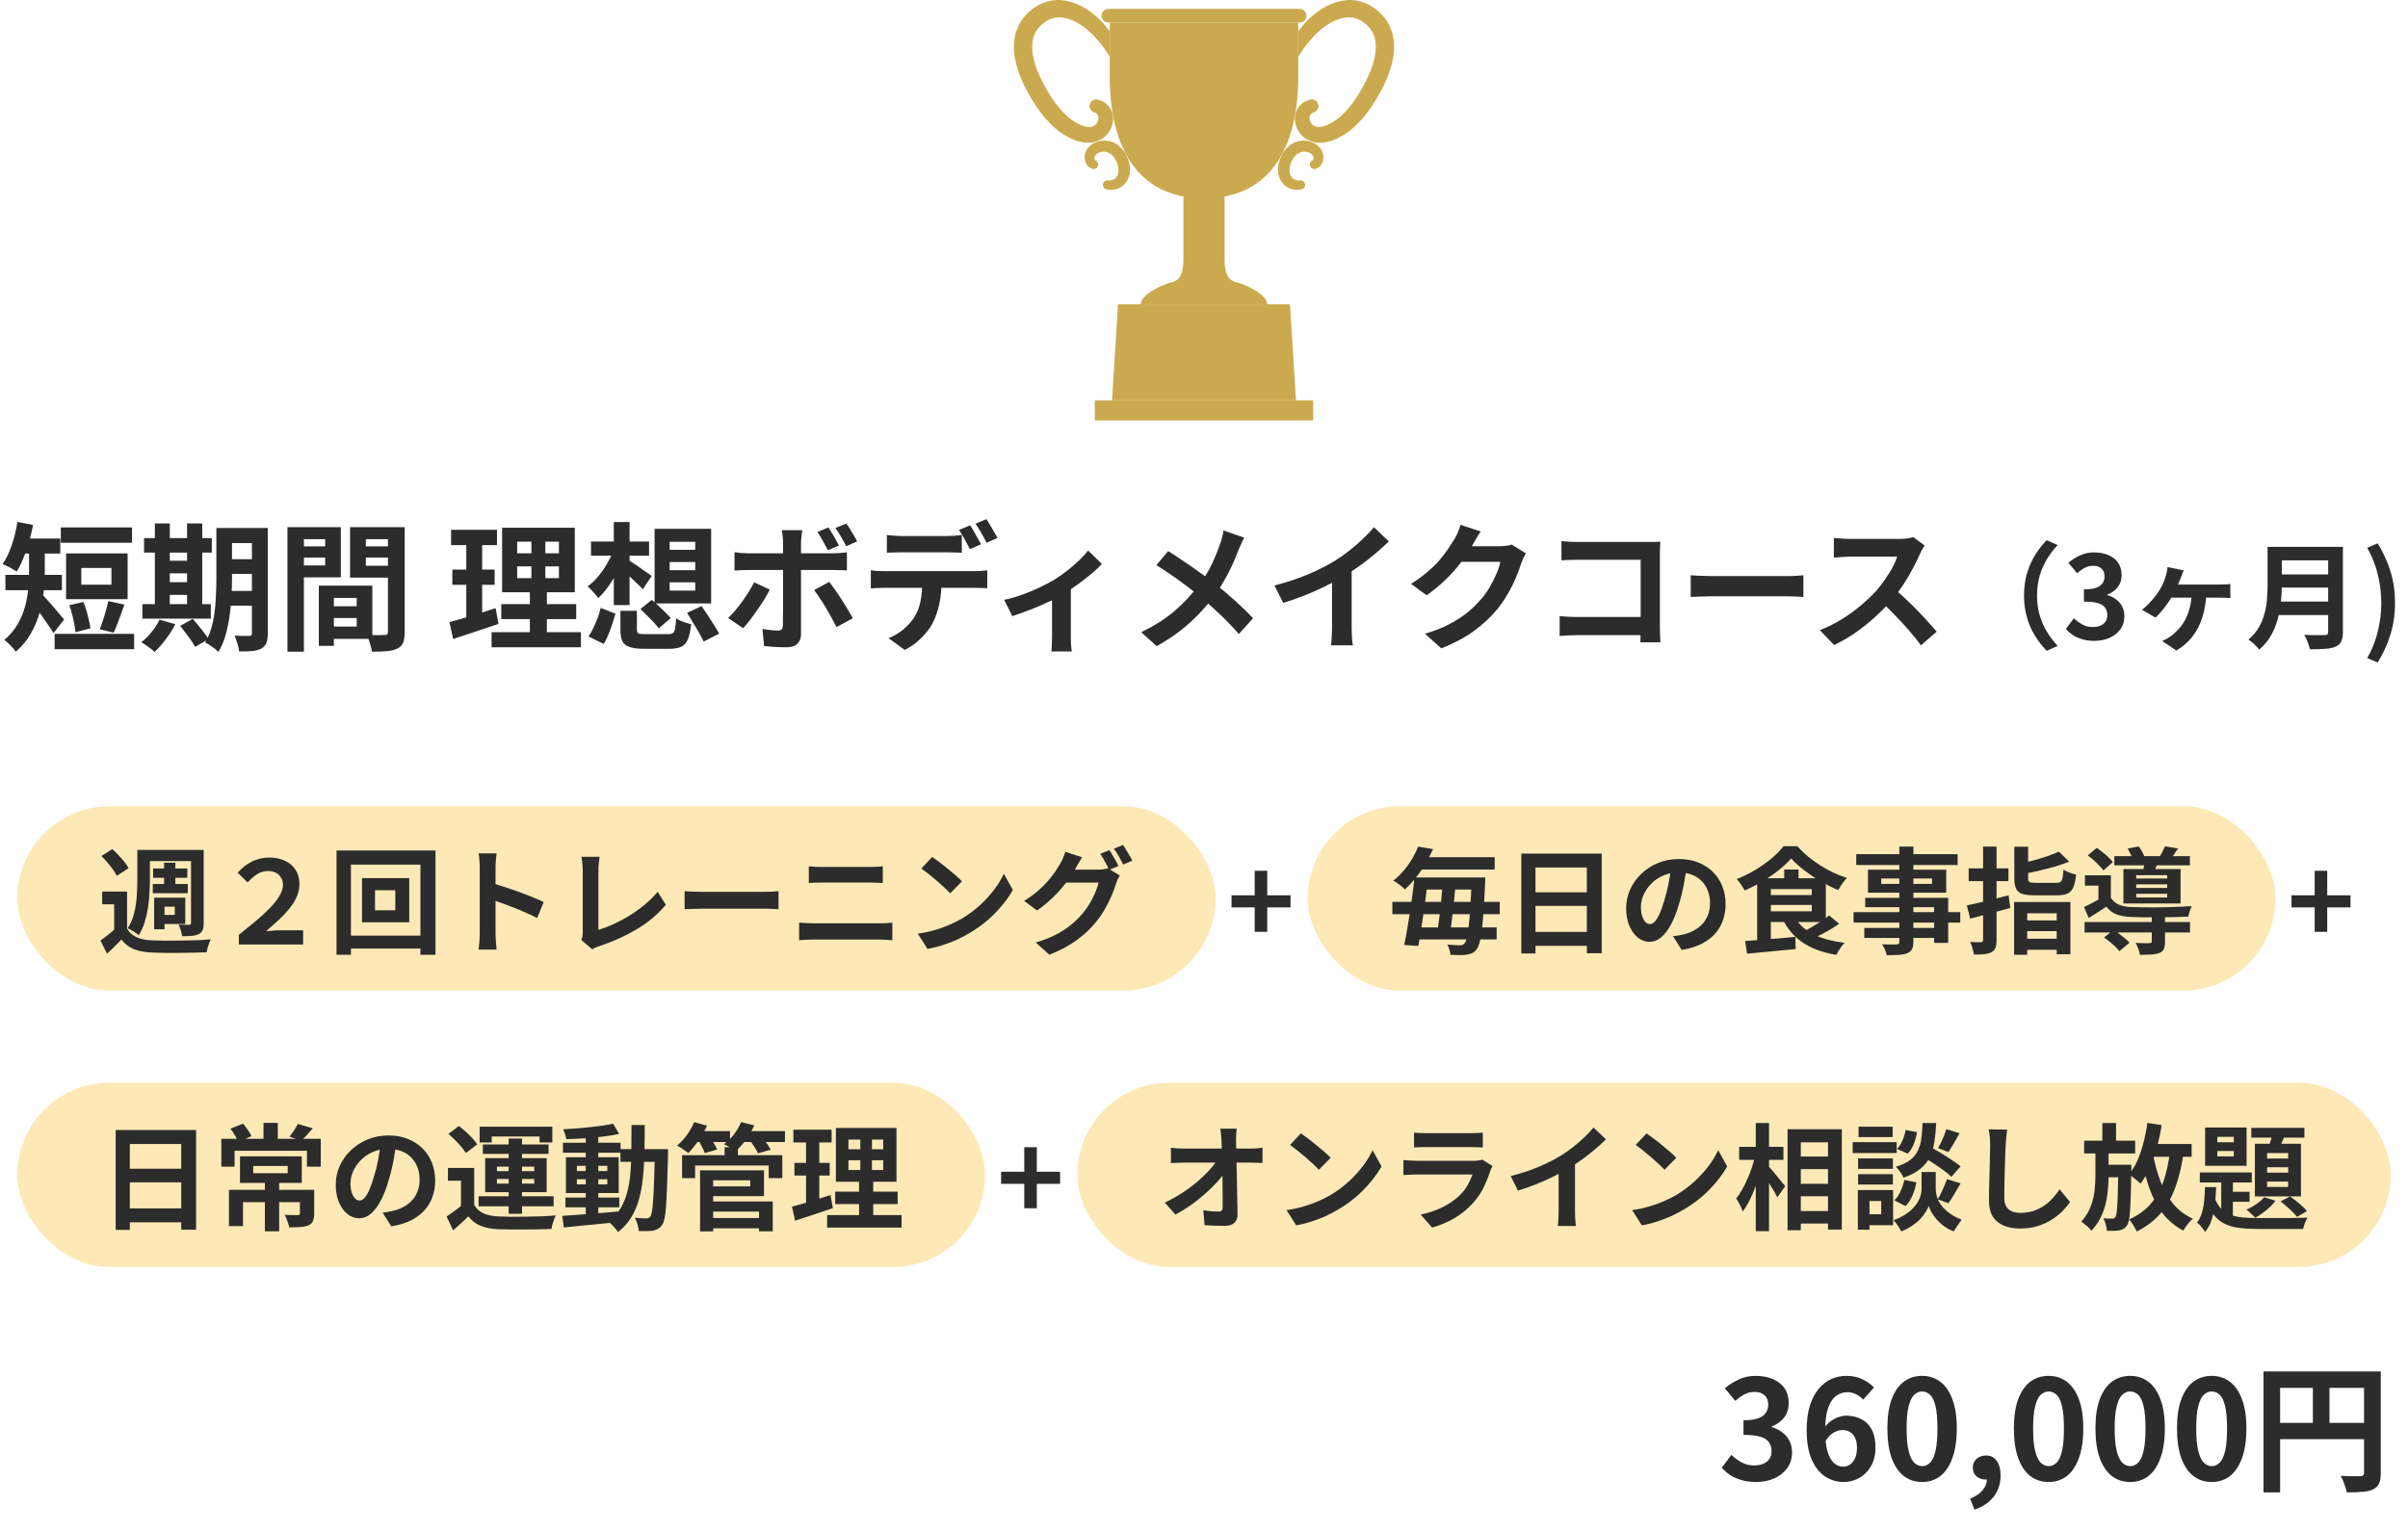 <svg xmlns="http://www.w3.org/2000/svg" width="418" height="266" viewBox="0 0 418 266" fill="none"><path d="M10.56 91.584H22.92V94.248H10.56V91.584ZM9.48 110.064H23.28V112.728H9.48V110.064ZM12.024 105.096L14.472 104.52C14.68 105 14.864 105.52 15.024 106.08C15.184 106.624 15.32 107.16 15.432 107.688C15.56 108.216 15.648 108.688 15.696 109.104L13.104 109.776C13.072 109.36 13 108.88 12.888 108.336C12.792 107.792 12.672 107.24 12.528 106.68C12.384 106.104 12.216 105.576 12.024 105.096ZM18.792 104.376L21.6 104.976C21.392 105.568 21.176 106.16 20.952 106.752C20.744 107.344 20.536 107.912 20.328 108.456C20.12 108.984 19.92 109.448 19.728 109.848L17.304 109.272C17.496 108.84 17.68 108.336 17.856 107.76C18.048 107.184 18.224 106.6 18.384 106.008C18.56 105.416 18.696 104.872 18.792 104.376ZM14.112 98.616V101.52H19.344V98.616H14.112ZM11.472 96.096H22.152V104.04H11.472V96.096ZM5.04 94.872H7.776V99.408C7.776 100.416 7.712 101.528 7.584 102.744C7.456 103.944 7.216 105.168 6.864 106.416C6.512 107.664 6 108.872 5.328 110.04C4.672 111.208 3.808 112.248 2.736 113.16C2.608 112.952 2.416 112.712 2.16 112.44C1.92 112.168 1.672 111.912 1.416 111.672C1.16 111.432 0.936 111.248 0.744 111.12C1.72 110.288 2.488 109.384 3.048 108.408C3.624 107.416 4.056 106.392 4.344 105.336C4.632 104.28 4.816 103.248 4.896 102.24C4.992 101.216 5.04 100.264 5.04 99.384V94.872ZM3.216 93.504H10.464V96.12H3.216V93.504ZM0.936 99.816H10.752V102.48H0.936V99.816ZM7.248 103.152C7.408 103.296 7.624 103.52 7.896 103.824C8.168 104.112 8.464 104.44 8.784 104.808C9.12 105.176 9.44 105.552 9.744 105.936C10.048 106.304 10.328 106.64 10.584 106.944C10.84 107.232 11.024 107.44 11.136 107.568L9.288 109.944C9.08 109.56 8.808 109.136 8.472 108.672C8.152 108.192 7.816 107.704 7.464 107.208C7.112 106.712 6.768 106.248 6.432 105.816C6.096 105.368 5.808 104.992 5.568 104.688L7.248 103.152ZM3.024 90.624L5.736 91.152C5.56 92.16 5.32 93.168 5.016 94.176C4.728 95.168 4.4 96.104 4.032 96.984C3.68 97.848 3.304 98.6 2.904 99.24C2.712 99.112 2.464 98.96 2.16 98.784C1.872 98.608 1.568 98.448 1.248 98.304C0.944 98.144 0.68 98.016 0.456 97.92C1.08 97.04 1.608 95.952 2.04 94.656C2.488 93.344 2.816 92 3.024 90.624ZM38.76 91.68H44.952V94.296H38.76V91.68ZM38.76 97.104H44.952V99.648H38.76V97.104ZM38.736 102.6H44.976V105.168H38.736V102.6ZM43.728 91.68H46.488V109.968C46.488 110.672 46.408 111.224 46.248 111.624C46.088 112.04 45.8 112.368 45.384 112.608C44.968 112.832 44.44 112.976 43.8 113.04C43.176 113.104 42.416 113.128 41.52 113.112C41.472 112.728 41.368 112.264 41.208 111.72C41.048 111.192 40.88 110.744 40.704 110.376C41.216 110.408 41.72 110.424 42.216 110.424C42.728 110.424 43.072 110.424 43.248 110.424C43.424 110.424 43.544 110.392 43.608 110.328C43.688 110.248 43.728 110.12 43.728 109.944V91.68ZM37.56 91.68H40.272V100.512C40.272 101.456 40.24 102.488 40.176 103.608C40.128 104.728 40.016 105.864 39.84 107.016C39.68 108.152 39.448 109.256 39.144 110.328C38.84 111.4 38.424 112.36 37.896 113.208C37.752 113.032 37.536 112.832 37.248 112.608C36.96 112.4 36.672 112.2 36.384 112.008C36.096 111.816 35.84 111.672 35.616 111.576C36.224 110.536 36.664 109.376 36.936 108.096C37.208 106.816 37.376 105.52 37.44 104.208C37.52 102.88 37.56 101.648 37.56 100.512V91.68ZM25.008 93.432H36.768V95.952H25.008V93.432ZM28.128 97.368H33.864V99.552H28.128V97.368ZM28.128 101.088H33.864V103.296H28.128V101.088ZM24.72 104.904H36.6V107.424H24.72V104.904ZM26.88 90.888H29.472V105.816H26.88V90.888ZM32.472 90.888H35.112V105.816H32.472V90.888ZM27.696 107.592L30.432 108.384C29.984 109.264 29.432 110.136 28.776 111C28.12 111.88 27.472 112.616 26.832 113.208C26.672 113.032 26.448 112.84 26.16 112.632C25.888 112.424 25.6 112.216 25.296 112.008C25.008 111.8 24.752 111.632 24.528 111.504C25.168 111.024 25.768 110.432 26.328 109.728C26.904 109.024 27.36 108.312 27.696 107.592ZM31.272 108.672L33.456 107.472C33.776 107.808 34.104 108.192 34.44 108.624C34.792 109.04 35.12 109.456 35.424 109.872C35.744 110.272 36 110.64 36.192 110.976L33.864 112.32C33.704 112 33.472 111.624 33.168 111.192C32.88 110.776 32.568 110.344 32.232 109.896C31.896 109.448 31.576 109.04 31.272 108.672ZM56.712 105.264H63.264V107.304H56.712V105.264ZM56.544 101.688H64.632V110.928H56.544V108.792H61.92V103.824H56.544V101.688ZM55.344 101.688H57.96V112.152H55.344V101.688ZM51.336 94.872H57.336V96.816H51.336V94.872ZM62.472 94.872H68.52V96.816H62.472V94.872ZM67.344 91.536H70.248V109.752C70.248 110.52 70.16 111.128 69.984 111.576C69.808 112.024 69.48 112.368 69 112.608C68.504 112.848 67.896 113 67.176 113.064C66.472 113.128 65.6 113.16 64.56 113.16C64.528 112.872 64.464 112.552 64.368 112.2C64.272 111.848 64.16 111.488 64.032 111.12C63.904 110.768 63.768 110.464 63.624 110.208C64.056 110.24 64.48 110.264 64.896 110.28C65.328 110.28 65.712 110.28 66.048 110.28C66.4 110.264 66.64 110.256 66.768 110.256C66.992 110.256 67.144 110.216 67.224 110.136C67.304 110.056 67.344 109.912 67.344 109.704V91.536ZM51.552 91.536H59.16V100.248H51.552V98.184H56.448V93.624H51.552V91.536ZM68.88 91.536V93.624H63.504V98.232H68.88V100.296H60.768V91.536H68.88ZM49.896 91.536H52.752V113.16H49.896V91.536ZM89.773 98.352V100.392H97.022V98.352H89.773ZM89.773 94.056V96.072H97.022V94.056H89.773ZM87.157 91.632H99.781V102.84H87.157V91.632ZM87.013 104.904H100.022V107.496H87.013V104.904ZM85.334 109.776H100.838V112.392H85.334V109.776ZM78.302 91.992H86.269V94.656H78.302V91.992ZM78.517 98.904H85.862V101.544H78.517V98.904ZM78.013 108.024C78.718 107.832 79.501 107.616 80.365 107.376C81.246 107.12 82.174 106.84 83.15 106.536C84.126 106.216 85.085 105.904 86.029 105.6L86.534 108.336C85.189 108.784 83.829 109.24 82.454 109.704C81.078 110.168 79.814 110.584 78.662 110.952L78.013 108.024ZM80.942 93.048H83.701V107.784L80.942 108.24V93.048ZM92.246 92.664H94.669V101.688H94.933V111H91.981V101.688H92.246V92.664ZM107.702 106.056H110.558V109.32C110.558 109.672 110.646 109.896 110.822 109.992C111.014 110.072 111.438 110.112 112.094 110.112C112.254 110.112 112.502 110.112 112.838 110.112C113.174 110.112 113.542 110.112 113.942 110.112C114.358 110.112 114.742 110.112 115.094 110.112C115.462 110.112 115.75 110.112 115.958 110.112C116.326 110.112 116.598 110.056 116.774 109.944C116.966 109.816 117.102 109.552 117.182 109.152C117.262 108.752 117.326 108.152 117.374 107.352C117.566 107.496 117.814 107.64 118.118 107.784C118.438 107.912 118.758 108.032 119.078 108.144C119.414 108.24 119.71 108.32 119.966 108.384C119.854 109.52 119.67 110.392 119.414 111C119.158 111.624 118.774 112.056 118.262 112.296C117.75 112.536 117.054 112.656 116.174 112.656C116.03 112.656 115.814 112.656 115.526 112.656C115.238 112.656 114.902 112.656 114.518 112.656C114.15 112.656 113.782 112.656 113.414 112.656C113.062 112.656 112.742 112.656 112.454 112.656C112.166 112.656 111.95 112.656 111.806 112.656C110.718 112.656 109.878 112.552 109.286 112.344C108.694 112.152 108.278 111.816 108.038 111.336C107.814 110.856 107.702 110.192 107.702 109.344V106.056ZM111.182 105.744L113.15 104.16C113.518 104.464 113.902 104.808 114.302 105.192C114.718 105.576 115.118 105.96 115.502 106.344C115.886 106.712 116.198 107.04 116.438 107.328L114.35 109.104C114.142 108.816 113.854 108.472 113.486 108.072C113.118 107.672 112.726 107.272 112.31 106.872C111.91 106.456 111.534 106.08 111.182 105.744ZM119.27 106.416L121.79 105.24C122.126 105.72 122.486 106.256 122.87 106.848C123.254 107.44 123.622 108.016 123.974 108.576C124.326 109.12 124.614 109.6 124.838 110.016L122.15 111.408C121.958 110.976 121.694 110.472 121.358 109.896C121.038 109.32 120.686 108.728 120.302 108.12C119.934 107.512 119.59 106.944 119.27 106.416ZM104.27 105.552L106.838 106.56C106.678 107.12 106.494 107.72 106.286 108.36C106.078 109 105.846 109.624 105.59 110.232C105.35 110.824 105.086 111.352 104.798 111.816L102.158 110.52C102.462 110.088 102.742 109.592 102.998 109.032C103.27 108.472 103.518 107.896 103.742 107.304C103.966 106.696 104.142 106.112 104.27 105.552ZM102.59 94.032H112.67V96.48H102.59V94.032ZM106.55 90.648H109.286V105.072H106.55V90.648ZM106.478 95.64L108.422 96.264C108.102 97.24 107.702 98.2 107.222 99.144C106.742 100.088 106.214 100.968 105.638 101.784C105.062 102.6 104.462 103.288 103.838 103.848C103.63 103.544 103.342 103.192 102.974 102.792C102.606 102.376 102.278 102.056 101.99 101.832C102.598 101.4 103.182 100.856 103.742 100.2C104.317 99.528 104.838 98.8 105.302 98.016C105.766 97.216 106.158 96.424 106.478 95.64ZM109.118 97.272C109.326 97.384 109.614 97.568 109.982 97.824C110.366 98.064 110.766 98.336 111.182 98.64C111.614 98.928 111.998 99.2 112.334 99.456C112.686 99.696 112.95 99.88 113.126 100.008L111.59 102.312C111.366 102.056 111.078 101.768 110.726 101.448C110.39 101.112 110.03 100.768 109.646 100.416C109.278 100.064 108.91 99.736 108.542 99.432C108.19 99.128 107.894 98.88 107.654 98.688L109.118 97.272ZM116.246 97.584V99H120.686V97.584H116.246ZM116.246 101.112V102.552H120.686V101.112H116.246ZM116.246 94.08V95.472H120.686V94.08H116.246ZM113.63 91.824H123.446V104.784H113.63V91.824ZM143.798 91.584C144.102 92.032 144.43 92.56 144.782 93.168C145.134 93.776 145.422 94.296 145.646 94.728L143.702 95.544C143.462 95.064 143.182 94.536 142.862 93.96C142.542 93.368 142.222 92.84 141.902 92.376L143.798 91.584ZM146.918 90.912C147.142 91.2 147.366 91.536 147.59 91.92C147.83 92.304 148.054 92.68 148.262 93.048C148.486 93.416 148.662 93.736 148.79 94.008L146.894 94.848C146.638 94.336 146.342 93.792 146.006 93.216C145.686 92.64 145.358 92.128 145.022 91.68L146.918 90.912ZM139.262 92.064C139.246 92.176 139.222 92.36 139.19 92.616C139.158 92.872 139.126 93.144 139.094 93.432C139.062 93.704 139.046 93.944 139.046 94.152C139.046 94.632 139.046 95.16 139.046 95.736C139.046 96.312 139.046 96.888 139.046 97.464C139.046 98.024 139.046 98.536 139.046 99C139.046 99.32 139.046 99.768 139.046 100.344C139.046 100.92 139.046 101.568 139.046 102.288C139.046 103.008 139.046 103.76 139.046 104.544C139.046 105.312 139.046 106.064 139.046 106.8C139.046 107.52 139.046 108.176 139.046 108.768C139.046 109.344 139.046 109.8 139.046 110.136C139.046 110.824 138.838 111.368 138.422 111.768C138.022 112.184 137.398 112.392 136.55 112.392C136.118 112.392 135.678 112.384 135.23 112.368C134.782 112.352 134.342 112.328 133.91 112.296C133.478 112.264 133.054 112.224 132.638 112.176L132.35 109.2C132.862 109.296 133.358 109.368 133.838 109.416C134.334 109.464 134.726 109.488 135.014 109.488C135.334 109.488 135.558 109.424 135.686 109.296C135.814 109.152 135.886 108.928 135.902 108.624C135.902 108.48 135.902 108.168 135.902 107.688C135.918 107.208 135.926 106.64 135.926 105.984C135.926 105.328 135.926 104.632 135.926 103.896C135.926 103.16 135.926 102.456 135.926 101.784C135.926 101.112 135.926 100.528 135.926 100.032C135.926 99.536 135.926 99.192 135.926 99C135.926 98.712 135.926 98.28 135.926 97.704C135.926 97.112 135.926 96.488 135.926 95.832C135.926 95.176 135.926 94.616 135.926 94.152C135.926 93.832 135.902 93.456 135.854 93.024C135.806 92.576 135.758 92.256 135.71 92.064H139.262ZM127.502 95.88C127.87 95.928 128.254 95.976 128.654 96.024C129.054 96.056 129.446 96.072 129.83 96.072C130.022 96.072 130.406 96.072 130.982 96.072C131.574 96.072 132.278 96.072 133.094 96.072C133.91 96.072 134.782 96.072 135.71 96.072C136.654 96.072 137.598 96.072 138.542 96.072C139.502 96.072 140.39 96.072 141.206 96.072C142.038 96.072 142.758 96.072 143.366 96.072C143.974 96.072 144.398 96.072 144.638 96.072C144.974 96.072 145.366 96.056 145.814 96.024C146.278 95.992 146.678 95.952 147.014 95.904V99.048C146.646 99.016 146.246 99 145.814 99C145.382 98.984 144.998 98.976 144.662 98.976C144.422 98.976 143.998 98.976 143.39 98.976C142.798 98.976 142.086 98.976 141.254 98.976C140.438 98.976 139.558 98.976 138.614 98.976C137.67 98.976 136.726 98.976 135.782 98.976C134.838 98.976 133.958 98.976 133.142 98.976C132.326 98.976 131.622 98.976 131.03 98.976C130.454 98.976 130.054 98.976 129.83 98.976C129.478 98.976 129.086 98.984 128.654 99C128.238 99.016 127.854 99.04 127.502 99.072V95.88ZM133.622 102.384C133.35 102.928 133.022 103.512 132.638 104.136C132.254 104.76 131.838 105.384 131.39 106.008C130.958 106.632 130.534 107.216 130.118 107.76C129.702 108.288 129.326 108.728 128.99 109.08L126.398 107.304C126.798 106.936 127.206 106.504 127.622 106.008C128.054 105.496 128.47 104.96 128.87 104.4C129.286 103.84 129.662 103.28 129.998 102.72C130.35 102.16 130.654 101.624 130.91 101.112L133.622 102.384ZM143.942 101.04C144.246 101.424 144.582 101.88 144.95 102.408C145.334 102.936 145.718 103.504 146.102 104.112C146.486 104.704 146.846 105.288 147.182 105.864C147.518 106.424 147.806 106.92 148.046 107.352L145.214 108.888C144.958 108.376 144.662 107.824 144.326 107.232C144.006 106.64 143.67 106.048 143.318 105.456C142.966 104.864 142.614 104.312 142.262 103.8C141.926 103.272 141.614 102.824 141.326 102.456L143.942 101.04ZM153.95 92.88C154.334 92.944 154.758 92.992 155.222 93.024C155.686 93.056 156.118 93.072 156.518 93.072C156.822 93.072 157.238 93.072 157.766 93.072C158.294 93.072 158.878 93.072 159.518 93.072C160.158 93.072 160.79 93.072 161.414 93.072C162.054 93.072 162.638 93.072 163.166 93.072C163.694 93.072 164.094 93.072 164.366 93.072C164.782 93.072 165.214 93.056 165.662 93.024C166.11 92.992 166.542 92.944 166.958 92.88V95.976C166.542 95.944 166.11 95.928 165.662 95.928C165.214 95.912 164.782 95.904 164.366 95.904C164.094 95.904 163.694 95.904 163.166 95.904C162.638 95.904 162.054 95.904 161.414 95.904C160.79 95.904 160.158 95.904 159.518 95.904C158.894 95.904 158.31 95.904 157.766 95.904C157.238 95.904 156.822 95.904 156.518 95.904C156.102 95.904 155.662 95.912 155.198 95.928C154.734 95.928 154.318 95.944 153.95 95.976V92.88ZM151.166 99.024C151.518 99.072 151.894 99.112 152.294 99.144C152.71 99.16 153.102 99.168 153.47 99.168C153.678 99.168 154.094 99.168 154.718 99.168C155.342 99.168 156.094 99.168 156.974 99.168C157.87 99.168 158.822 99.168 159.83 99.168C160.838 99.168 161.846 99.168 162.854 99.168C163.878 99.168 164.83 99.168 165.71 99.168C166.59 99.168 167.334 99.168 167.942 99.168C168.566 99.168 168.982 99.168 169.19 99.168C169.446 99.168 169.79 99.16 170.222 99.144C170.67 99.112 171.054 99.072 171.374 99.024V102.144C171.086 102.112 170.734 102.096 170.318 102.096C169.902 102.08 169.526 102.072 169.19 102.072C168.982 102.072 168.566 102.072 167.942 102.072C167.334 102.072 166.59 102.072 165.71 102.072C164.83 102.072 163.878 102.072 162.854 102.072C161.846 102.072 160.838 102.072 159.83 102.072C158.822 102.072 157.87 102.072 156.974 102.072C156.094 102.072 155.342 102.072 154.718 102.072C154.094 102.072 153.678 102.072 153.47 102.072C153.118 102.072 152.726 102.08 152.294 102.096C151.878 102.112 151.502 102.136 151.166 102.168V99.024ZM163.454 100.704C163.454 102.256 163.318 103.656 163.046 104.904C162.774 106.136 162.382 107.248 161.87 108.24C161.598 108.784 161.214 109.344 160.718 109.92C160.238 110.496 159.686 111.04 159.062 111.552C158.438 112.064 157.766 112.496 157.046 112.848L154.238 110.808C155.086 110.488 155.902 110.016 156.686 109.392C157.47 108.752 158.102 108.08 158.582 107.376C159.19 106.464 159.598 105.448 159.806 104.328C160.014 103.208 160.118 102 160.118 100.704H163.454ZM168.398 91.224C168.606 91.512 168.822 91.856 169.046 92.256C169.286 92.656 169.51 93.056 169.718 93.456C169.942 93.856 170.134 94.208 170.294 94.512L168.374 95.352C168.118 94.856 167.814 94.296 167.462 93.672C167.126 93.032 166.798 92.48 166.478 92.016L168.398 91.224ZM171.23 90.144C171.438 90.448 171.662 90.808 171.902 91.224C172.142 91.624 172.374 92.024 172.598 92.424C172.838 92.808 173.03 93.136 173.174 93.408L171.254 94.248C171.014 93.736 170.71 93.168 170.342 92.544C169.99 91.92 169.654 91.384 169.334 90.936L171.23 90.144ZM174.318 104.16C175.358 103.936 176.414 103.632 177.486 103.248C178.574 102.848 179.59 102.424 180.534 101.976C181.478 101.512 182.27 101.096 182.91 100.728C183.694 100.248 184.462 99.712 185.214 99.12C185.982 98.512 186.686 97.904 187.326 97.296C187.966 96.688 188.486 96.12 188.886 95.592L191.262 97.92C190.798 98.448 190.182 99.032 189.414 99.672C188.662 100.296 187.846 100.928 186.966 101.568C186.086 102.192 185.206 102.76 184.326 103.272C183.782 103.608 183.158 103.952 182.454 104.304C181.75 104.64 181.006 104.976 180.222 105.312C179.454 105.632 178.678 105.936 177.894 106.224C177.126 106.512 176.406 106.768 175.734 106.992L174.318 104.16ZM182.622 102.6L185.886 101.976V110.52C185.886 110.792 185.886 111.104 185.886 111.456C185.902 111.808 185.926 112.128 185.958 112.416C185.99 112.72 186.022 112.952 186.054 113.112H182.502C182.534 112.952 182.55 112.72 182.55 112.416C182.566 112.128 182.582 111.808 182.598 111.456C182.614 111.104 182.622 110.792 182.622 110.52V102.6ZM215.982 93.36C215.822 93.632 215.646 93.992 215.454 94.44C215.262 94.872 215.102 95.232 214.974 95.52C214.686 96.32 214.326 97.192 213.894 98.136C213.462 99.064 212.974 100 212.43 100.944C211.886 101.888 211.286 102.792 210.63 103.656C209.894 104.632 209.054 105.616 208.11 106.608C207.182 107.584 206.118 108.544 204.918 109.488C203.718 110.432 202.342 111.336 200.79 112.2L198.102 109.776C200.294 108.72 202.182 107.528 203.766 106.2C205.35 104.856 206.766 103.352 208.014 101.688C208.99 100.456 209.766 99.224 210.342 97.992C210.934 96.744 211.43 95.52 211.83 94.32C211.958 94 212.07 93.632 212.166 93.216C212.278 92.784 212.358 92.416 212.406 92.112L215.982 93.36ZM202.782 95.688C203.39 96.056 204.03 96.472 204.702 96.936C205.39 97.384 206.078 97.848 206.766 98.328C207.47 98.808 208.134 99.28 208.758 99.744C209.398 100.208 209.974 100.632 210.486 101.016C211.766 102.024 213.014 103.072 214.23 104.16C215.446 105.248 216.542 106.312 217.518 107.352L215.046 110.088C213.99 108.872 212.918 107.752 211.83 106.728C210.742 105.688 209.566 104.64 208.302 103.584C207.87 103.216 207.374 102.816 206.814 102.384C206.254 101.952 205.646 101.496 204.99 101.016C204.35 100.536 203.67 100.056 202.95 99.576C202.23 99.08 201.494 98.6 200.742 98.136L202.782 95.688ZM221.238 101.664C223.398 101.104 225.35 100.456 227.094 99.72C228.854 98.968 230.398 98.184 231.726 97.368C232.558 96.856 233.39 96.272 234.222 95.616C235.07 94.944 235.862 94.256 236.598 93.552C237.35 92.848 237.982 92.176 238.494 91.536L241.086 94.008C240.35 94.728 239.542 95.456 238.662 96.192C237.798 96.928 236.894 97.632 235.95 98.304C235.006 98.976 234.07 99.592 233.142 100.152C232.23 100.68 231.206 101.224 230.07 101.784C228.95 102.344 227.766 102.872 226.518 103.368C225.27 103.864 224.014 104.304 222.75 104.688L221.238 101.664ZM231.222 98.904L234.63 98.112V108.912C234.63 109.264 234.638 109.648 234.654 110.064C234.67 110.48 234.694 110.864 234.726 111.216C234.758 111.584 234.798 111.864 234.846 112.056H231.054C231.086 111.864 231.11 111.584 231.126 111.216C231.158 110.864 231.182 110.48 231.198 110.064C231.214 109.648 231.222 109.264 231.222 108.912V98.904ZM264.857 96.072C264.729 96.296 264.593 96.568 264.449 96.888C264.305 97.192 264.177 97.496 264.065 97.8C263.857 98.504 263.561 99.312 263.177 100.224C262.809 101.12 262.345 102.056 261.785 103.032C261.241 103.992 260.609 104.92 259.889 105.816C258.737 107.192 257.393 108.44 255.857 109.56C254.337 110.68 252.449 111.688 250.193 112.584L247.361 110.04C248.993 109.56 250.401 109.008 251.585 108.384C252.769 107.76 253.801 107.096 254.681 106.392C255.561 105.672 256.345 104.912 257.033 104.112C257.593 103.488 258.105 102.784 258.569 102C259.033 101.2 259.433 100.408 259.769 99.624C260.105 98.84 260.329 98.152 260.441 97.56H252.353L253.457 94.848C253.681 94.848 254.025 94.848 254.489 94.848C254.969 94.848 255.505 94.848 256.097 94.848C256.705 94.848 257.297 94.848 257.873 94.848C258.465 94.848 258.977 94.848 259.409 94.848C259.857 94.848 260.161 94.848 260.321 94.848C260.689 94.848 261.057 94.824 261.425 94.776C261.809 94.728 262.137 94.656 262.409 94.56L264.857 96.072ZM257.033 92.28C256.745 92.696 256.465 93.144 256.193 93.624C255.921 94.104 255.713 94.472 255.569 94.728C255.025 95.688 254.353 96.688 253.553 97.728C252.769 98.752 251.873 99.752 250.865 100.728C249.857 101.688 248.785 102.568 247.649 103.368L244.937 101.376C245.993 100.72 246.921 100.048 247.721 99.36C248.537 98.672 249.241 97.992 249.833 97.32C250.425 96.632 250.929 95.976 251.345 95.352C251.777 94.712 252.145 94.144 252.449 93.648C252.641 93.344 252.841 92.952 253.049 92.472C253.257 91.976 253.417 91.528 253.529 91.128L257.033 92.28ZM271.049 93.96C271.497 94.008 272.001 94.048 272.561 94.08C273.121 94.096 273.601 94.104 274.001 94.104H286.097C286.449 94.104 286.833 94.104 287.249 94.104C287.681 94.088 288.001 94.072 288.209 94.056C288.193 94.328 288.177 94.68 288.161 95.112C288.145 95.528 288.137 95.912 288.137 96.264V108.696C288.137 109.112 288.145 109.6 288.161 110.16C288.193 110.72 288.217 111.176 288.233 111.528H284.753C284.769 111.176 284.777 110.792 284.777 110.376C284.793 109.944 284.801 109.512 284.801 109.08V97.2H274.025C273.513 97.2 272.969 97.208 272.393 97.224C271.833 97.24 271.385 97.264 271.049 97.296V93.96ZM270.737 106.992C271.153 107.024 271.617 107.056 272.129 107.088C272.657 107.12 273.193 107.136 273.737 107.136H286.697V110.28H273.833C273.369 110.28 272.833 110.296 272.225 110.328C271.633 110.36 271.137 110.392 270.737 110.424V106.992ZM293.489 99.888C293.777 99.904 294.145 99.928 294.593 99.96C295.041 99.976 295.505 99.992 295.985 100.008C296.481 100.024 296.937 100.032 297.353 100.032C297.753 100.032 298.249 100.032 298.841 100.032C299.433 100.032 300.073 100.032 300.761 100.032C301.465 100.032 302.185 100.032 302.921 100.032C303.673 100.032 304.417 100.032 305.153 100.032C305.889 100.032 306.585 100.032 307.241 100.032C307.897 100.032 308.481 100.032 308.993 100.032C309.521 100.032 309.937 100.032 310.241 100.032C310.801 100.032 311.329 100.016 311.825 99.984C312.321 99.936 312.729 99.904 313.049 99.888V103.656C312.777 103.64 312.369 103.616 311.825 103.584C311.281 103.552 310.753 103.536 310.241 103.536C309.937 103.536 309.521 103.536 308.993 103.536C308.465 103.536 307.873 103.536 307.217 103.536C306.561 103.536 305.865 103.536 305.129 103.536C304.409 103.536 303.673 103.536 302.921 103.536C302.169 103.536 301.441 103.536 300.737 103.536C300.049 103.536 299.409 103.536 298.817 103.536C298.241 103.536 297.753 103.536 297.353 103.536C296.665 103.536 295.961 103.552 295.241 103.584C294.521 103.6 293.937 103.624 293.489 103.656V99.888ZM334.102 94.728C334.006 94.872 333.862 95.096 333.67 95.4C333.494 95.704 333.358 95.984 333.262 96.24C332.926 96.992 332.51 97.832 332.014 98.76C331.534 99.688 330.982 100.624 330.358 101.568C329.75 102.496 329.102 103.368 328.414 104.184C327.518 105.192 326.526 106.192 325.438 107.184C324.366 108.16 323.23 109.064 322.03 109.896C320.846 110.712 319.63 111.416 318.382 112.008L315.91 109.416C317.206 108.92 318.462 108.296 319.678 107.544C320.894 106.792 322.022 105.976 323.062 105.096C324.102 104.216 324.998 103.36 325.75 102.528C326.278 101.92 326.774 101.272 327.238 100.584C327.718 99.896 328.142 99.216 328.51 98.544C328.878 97.856 329.15 97.224 329.326 96.648C329.166 96.648 328.878 96.648 328.462 96.648C328.046 96.648 327.558 96.648 326.998 96.648C326.454 96.648 325.878 96.648 325.27 96.648C324.662 96.648 324.078 96.648 323.518 96.648C322.974 96.648 322.494 96.648 322.078 96.648C321.662 96.648 321.366 96.648 321.19 96.648C320.854 96.648 320.502 96.664 320.134 96.696C319.766 96.712 319.414 96.736 319.078 96.768C318.758 96.784 318.51 96.8 318.334 96.816V93.408C318.574 93.424 318.87 93.448 319.222 93.48C319.574 93.512 319.926 93.536 320.278 93.552C320.646 93.568 320.95 93.576 321.19 93.576C321.398 93.576 321.726 93.576 322.174 93.576C322.622 93.576 323.134 93.576 323.71 93.576C324.286 93.576 324.878 93.576 325.486 93.576C326.11 93.576 326.702 93.576 327.262 93.576C327.838 93.576 328.334 93.576 328.75 93.576C329.166 93.576 329.47 93.576 329.662 93.576C330.19 93.576 330.67 93.544 331.102 93.48C331.55 93.416 331.894 93.344 332.134 93.264L334.102 94.728ZM328.726 102.192C329.35 102.688 330.014 103.264 330.718 103.92C331.422 104.576 332.118 105.256 332.806 105.96C333.494 106.664 334.126 107.344 334.702 108C335.294 108.64 335.79 109.2 336.19 109.68L333.454 112.056C332.862 111.24 332.182 110.392 331.414 109.512C330.662 108.632 329.862 107.76 329.014 106.896C328.182 106.016 327.334 105.184 326.47 104.4L328.726 102.192ZM351.346 103.4C351.346 101.973 351.526 100.667 351.886 99.48C352.246 98.293 352.726 97.227 353.326 96.28C353.926 95.333 354.579 94.507 355.286 93.8L357.186 94.64C356.519 95.347 355.913 96.14 355.366 97.02C354.833 97.887 354.406 98.847 354.086 99.9C353.766 100.953 353.606 102.12 353.606 103.4C353.606 104.667 353.766 105.833 354.086 106.9C354.406 107.953 354.833 108.913 355.366 109.78C355.913 110.647 356.519 111.44 357.186 112.16L355.286 113C354.579 112.293 353.926 111.467 353.326 110.52C352.726 109.573 352.246 108.507 351.886 107.32C351.526 106.133 351.346 104.827 351.346 103.4ZM363.546 111.28C362.773 111.28 362.079 111.187 361.466 111C360.853 110.827 360.306 110.587 359.826 110.28C359.359 109.96 358.953 109.607 358.606 109.22L359.986 107.36C360.439 107.773 360.933 108.133 361.466 108.44C362.013 108.733 362.619 108.88 363.286 108.88C363.793 108.88 364.233 108.8 364.606 108.64C364.993 108.48 365.286 108.247 365.486 107.94C365.699 107.633 365.806 107.26 365.806 106.82C365.806 106.327 365.686 105.907 365.446 105.56C365.219 105.2 364.813 104.927 364.226 104.74C363.639 104.553 362.813 104.46 361.746 104.46V102.34C362.653 102.34 363.366 102.247 363.886 102.06C364.406 101.86 364.773 101.593 364.986 101.26C365.213 100.913 365.326 100.52 365.326 100.08C365.326 99.507 365.153 99.06 364.806 98.74C364.459 98.407 363.973 98.24 363.346 98.24C362.826 98.24 362.339 98.36 361.886 98.6C361.446 98.827 361.006 99.14 360.566 99.54L359.046 97.72C359.699 97.173 360.386 96.74 361.106 96.42C361.826 96.087 362.619 95.92 363.486 95.92C364.433 95.92 365.266 96.073 365.986 96.38C366.719 96.687 367.286 97.133 367.686 97.72C368.086 98.307 368.286 99.02 368.286 99.86C368.286 100.66 368.073 101.347 367.646 101.92C367.219 102.493 366.613 102.933 365.826 103.24V103.34C366.373 103.487 366.866 103.727 367.306 104.06C367.759 104.38 368.113 104.787 368.366 105.28C368.633 105.773 368.766 106.347 368.766 107C368.766 107.893 368.526 108.66 368.046 109.3C367.579 109.94 366.946 110.433 366.146 110.78C365.359 111.113 364.493 111.28 363.546 111.28ZM379.063 99.04C378.969 99.267 378.883 99.473 378.803 99.66C378.723 99.847 378.656 100.033 378.603 100.22C378.496 100.513 378.356 100.86 378.183 101.26C378.009 101.66 377.829 102.047 377.643 102.42C377.469 102.793 377.309 103.107 377.163 103.36C376.923 103.8 376.623 104.273 376.263 104.78C375.916 105.273 375.556 105.74 375.183 106.18C374.809 106.607 374.469 106.96 374.163 107.24L371.823 105.88C372.263 105.547 372.663 105.187 373.023 104.8C373.396 104.413 373.736 104.02 374.043 103.62C374.363 103.22 374.636 102.84 374.863 102.48C375.143 102.04 375.369 101.607 375.543 101.18C375.729 100.74 375.876 100.32 375.983 99.92C376.049 99.68 376.109 99.427 376.163 99.16C376.216 98.893 376.249 98.66 376.263 98.46L379.063 99.04ZM376.563 101.5C376.789 101.5 377.136 101.5 377.603 101.5C378.069 101.5 378.609 101.5 379.223 101.5C379.836 101.5 380.469 101.5 381.123 101.5C381.776 101.5 382.396 101.5 382.983 101.5C383.569 101.5 384.076 101.5 384.503 101.5C384.943 101.5 385.236 101.5 385.383 101.5C385.609 101.5 385.896 101.493 386.243 101.48C386.589 101.467 386.896 101.44 387.163 101.4V103.84C386.843 103.813 386.516 103.8 386.183 103.8C385.849 103.787 385.583 103.78 385.383 103.78C385.236 103.78 384.943 103.78 384.503 103.78C384.076 103.78 383.563 103.78 382.963 103.78C382.376 103.78 381.749 103.78 381.083 103.78C380.429 103.78 379.789 103.78 379.163 103.78C378.549 103.78 377.996 103.78 377.503 103.78C377.023 103.78 376.656 103.78 376.403 103.78L376.563 101.5ZM383.003 102.86C382.949 104.433 382.723 105.853 382.323 107.12C381.936 108.387 381.369 109.507 380.623 110.48C379.889 111.44 378.949 112.267 377.803 112.96L375.323 111.3C375.603 111.18 375.909 111.027 376.243 110.84C376.589 110.64 376.883 110.44 377.123 110.24C377.576 109.867 377.996 109.453 378.383 109C378.783 108.533 379.129 108.007 379.423 107.42C379.729 106.82 379.969 106.147 380.143 105.4C380.329 104.64 380.443 103.793 380.483 102.86H383.003ZM395.283 94.96H405.263V97.3H395.283V94.96ZM395.303 99.74H405.363V102.02H395.303V99.74ZM395.183 104.46H405.223V106.8H395.183V104.46ZM393.623 94.96H396.103V101.58C396.103 102.447 396.049 103.38 395.943 104.38C395.849 105.38 395.669 106.393 395.403 107.42C395.136 108.447 394.743 109.42 394.223 110.34C393.703 111.26 393.016 112.08 392.163 112.8C392.043 112.627 391.869 112.427 391.643 112.2C391.429 111.973 391.196 111.753 390.943 111.54C390.703 111.327 390.489 111.167 390.303 111.06C391.063 110.42 391.663 109.713 392.103 108.94C392.556 108.153 392.889 107.34 393.103 106.5C393.329 105.66 393.469 104.82 393.523 103.98C393.589 103.14 393.623 102.333 393.623 101.56V94.96ZM404.143 94.96H406.703V109.74C406.703 110.46 406.603 111.013 406.403 111.4C406.216 111.787 405.889 112.08 405.423 112.28C404.943 112.493 404.343 112.62 403.623 112.66C402.903 112.713 402.023 112.74 400.983 112.74C400.929 112.5 400.849 112.227 400.743 111.92C400.636 111.613 400.516 111.307 400.383 111C400.249 110.693 400.116 110.433 399.983 110.22C400.449 110.247 400.923 110.267 401.403 110.28C401.896 110.28 402.329 110.28 402.703 110.28C403.089 110.28 403.363 110.28 403.523 110.28C403.749 110.28 403.909 110.24 404.003 110.16C404.096 110.067 404.143 109.913 404.143 109.7V94.96ZM412.743 115.04L410.923 114.26C411.763 112.807 412.376 111.26 412.763 109.62C413.163 107.98 413.363 106.34 413.363 104.7C413.363 103.06 413.163 101.42 412.763 99.78C412.376 98.14 411.763 96.587 410.923 95.12L412.743 94.34C413.689 95.887 414.423 97.5 414.943 99.18C415.476 100.86 415.743 102.7 415.743 104.7C415.743 106.687 415.476 108.52 414.943 110.2C414.423 111.88 413.689 113.493 412.743 115.04Z" fill="#2C2C2C"></path><rect x="3" y="140" width="208" height="32" rx="16" fill="#FCE9B6"></rect><rect x="227" y="140" width="168" height="32" rx="16" fill="#FCE9B6"></rect><rect x="3" y="188" width="168" height="32" rx="16" fill="#FCE9B6"></rect><rect x="187" y="188" width="228" height="32" rx="16" fill="#FCE9B6"></rect><path d="M22.06 154.8V162.18H19.82V157.02H17.74V154.8H22.06ZM22.06 161.24C22.447 161.92 23 162.42 23.72 162.74C24.453 163.06 25.333 163.24 26.36 163.28C26.987 163.307 27.733 163.327 28.6 163.34C29.467 163.34 30.38 163.333 31.34 163.32C32.3 163.307 33.233 163.287 34.14 163.26C35.06 163.22 35.873 163.167 36.58 163.1C36.5 163.287 36.407 163.513 36.3 163.78C36.207 164.033 36.12 164.3 36.04 164.58C35.96 164.873 35.9 165.133 35.86 165.36C35.22 165.387 34.487 165.407 33.66 165.42C32.833 165.447 31.973 165.46 31.08 165.46C30.2 165.473 29.353 165.473 28.54 165.46C27.727 165.447 27 165.427 26.36 165.4C25.147 165.347 24.113 165.153 23.26 164.82C22.42 164.487 21.693 163.927 21.08 163.14C20.707 163.54 20.313 163.94 19.9 164.34C19.5 164.74 19.06 165.16 18.58 165.6L17.44 163.32C17.853 163.027 18.287 162.7 18.74 162.34C19.193 161.98 19.627 161.613 20.04 161.24H22.06ZM17.6 148.64L19.5 147.44C19.86 147.76 20.22 148.113 20.58 148.5C20.953 148.887 21.293 149.273 21.6 149.66C21.907 150.047 22.147 150.407 22.32 150.74L20.28 152.08C20.133 151.76 19.913 151.4 19.62 151C19.327 150.587 19 150.173 18.64 149.76C18.293 149.347 17.947 148.973 17.6 148.64ZM25.16 147.58H34.2V149.52H25.16V147.58ZM26.58 150.8H32.52V152.42H26.58V150.8ZM26.52 153.5H32.6V155.1H26.52V153.5ZM28.48 149.8H30.44V154.44H28.48V149.8ZM23.84 147.58H26.02V152.76C26.02 153.48 25.993 154.26 25.94 155.1C25.9 155.94 25.813 156.793 25.68 157.66C25.547 158.527 25.353 159.367 25.1 160.18C24.847 160.98 24.507 161.713 24.08 162.38C23.947 162.247 23.76 162.107 23.52 161.96C23.293 161.8 23.053 161.653 22.8 161.52C22.56 161.373 22.347 161.26 22.16 161.18C22.693 160.38 23.073 159.487 23.3 158.5C23.54 157.513 23.687 156.52 23.74 155.52C23.807 154.52 23.84 153.6 23.84 152.76V147.58ZM33.16 147.58H35.36V160.26C35.36 160.767 35.3 161.173 35.18 161.48C35.06 161.773 34.84 162.007 34.52 162.18C34.2 162.353 33.8 162.46 33.32 162.5C32.853 162.54 32.287 162.56 31.62 162.56C31.58 162.267 31.5 161.927 31.38 161.54C31.26 161.153 31.133 160.82 31 160.54C31.373 160.553 31.733 160.567 32.08 160.58C32.44 160.58 32.687 160.58 32.82 160.58C32.94 160.58 33.027 160.553 33.08 160.5C33.133 160.447 33.16 160.353 33.16 160.22V147.58ZM27.66 155.88H32.16V160.44H27.66V158.86H30.34V157.44H27.66V155.88ZM26.76 155.88H28.56V161.36H26.76V155.88ZM41.46 164V162.32C42.513 161.48 43.507 160.673 44.44 159.9C45.373 159.113 46.187 158.36 46.88 157.64C47.587 156.907 48.133 156.207 48.52 155.54C48.92 154.873 49.12 154.247 49.12 153.66C49.12 153.167 49.007 152.74 48.78 152.38C48.567 152.02 48.267 151.74 47.88 151.54C47.493 151.34 47.053 151.24 46.56 151.24C45.867 151.24 45.247 151.413 44.7 151.76C44.153 152.093 43.58 152.58 42.98 153.22L41.26 151.54C42.02 150.673 42.86 150.02 43.78 149.58C44.713 149.127 45.687 148.9 46.7 148.9C47.727 148.9 48.633 149.08 49.42 149.44C50.22 149.8 50.847 150.327 51.3 151.02C51.753 151.713 51.98 152.56 51.98 153.56C51.98 154.28 51.827 154.987 51.52 155.68C51.227 156.36 50.813 157.033 50.28 157.7C49.76 158.367 49.147 159.027 48.44 159.68C47.733 160.333 46.987 161 46.2 161.68C46.6 161.653 46.973 161.627 47.32 161.6C47.68 161.56 48.04 161.54 48.4 161.54H52.62V164H41.46ZM65.1 154.58V158.06H68.62V154.58H65.1ZM62.84 152.48H71.04V160.14H62.84V152.48ZM58.42 147.68H75.6V165.78H72.98V150.14H60.92V165.78H58.42V147.68ZM59.84 162.46H74.46V164.7H59.84V162.46ZM83.28 162.08C83.28 161.827 83.28 161.413 83.28 160.84C83.28 160.253 83.28 159.58 83.28 158.82C83.28 158.047 83.28 157.24 83.28 156.4C83.28 155.56 83.28 154.753 83.28 153.98C83.28 153.193 83.28 152.5 83.28 151.9C83.28 151.3 83.28 150.86 83.28 150.58C83.28 150.233 83.26 149.833 83.22 149.38C83.193 148.927 83.147 148.527 83.08 148.18H86.2C86.16 148.527 86.12 148.913 86.08 149.34C86.04 149.753 86.02 150.167 86.02 150.58C86.02 150.953 86.02 151.46 86.02 152.1C86.02 152.74 86.02 153.453 86.02 154.24C86.02 155.013 86.02 155.807 86.02 156.62C86.02 157.42 86.02 158.193 86.02 158.94C86.02 159.687 86.02 160.34 86.02 160.9C86.02 161.447 86.02 161.84 86.02 162.08C86.02 162.267 86.027 162.533 86.04 162.88C86.053 163.213 86.08 163.56 86.12 163.92C86.16 164.28 86.187 164.6 86.2 164.88H83.08C83.133 164.48 83.18 164.013 83.22 163.48C83.26 162.947 83.28 162.48 83.28 162.08ZM85.42 153.36C86.087 153.533 86.833 153.76 87.66 154.04C88.487 154.307 89.32 154.593 90.16 154.9C91 155.207 91.787 155.513 92.52 155.82C93.267 156.113 93.887 156.387 94.38 156.64L93.24 159.4C92.68 159.107 92.06 158.813 91.38 158.52C90.7 158.213 90.007 157.92 89.3 157.64C88.607 157.36 87.92 157.1 87.24 156.86C86.573 156.62 85.967 156.407 85.42 156.22V153.36ZM100.9 163.2C101.02 162.947 101.093 162.727 101.12 162.54C101.147 162.353 101.16 162.14 101.16 161.9C101.16 161.647 101.16 161.26 101.16 160.74C101.16 160.22 101.16 159.62 101.16 158.94C101.16 158.247 101.16 157.52 101.16 156.76C101.16 156 101.16 155.253 101.16 154.52C101.16 153.787 101.16 153.12 101.16 152.52C101.16 151.92 101.16 151.433 101.16 151.06C101.16 150.807 101.147 150.54 101.12 150.26C101.107 149.98 101.08 149.713 101.04 149.46C101.013 149.193 100.98 148.967 100.94 148.78H104.08C104.027 149.167 103.98 149.547 103.94 149.92C103.9 150.293 103.88 150.673 103.88 151.06C103.88 151.38 103.88 151.78 103.88 152.26C103.88 152.727 103.88 153.247 103.88 153.82C103.88 154.393 103.88 154.987 103.88 155.6C103.88 156.213 103.88 156.82 103.88 157.42C103.88 158.02 103.88 158.587 103.88 159.12C103.88 159.653 103.88 160.12 103.88 160.52C103.88 160.92 103.88 161.233 103.88 161.46C104.693 161.22 105.56 160.893 106.48 160.48C107.413 160.053 108.347 159.553 109.28 158.98C110.227 158.393 111.113 157.753 111.94 157.06C112.78 156.367 113.52 155.627 114.16 154.84L115.58 157.1C114.22 158.74 112.533 160.16 110.52 161.36C108.52 162.547 106.34 163.527 103.98 164.3C103.847 164.353 103.673 164.42 103.46 164.5C103.247 164.58 103.027 164.693 102.8 164.84L100.9 163.2ZM118.84 154.74C119.08 154.753 119.387 154.773 119.76 154.8C120.133 154.813 120.52 154.827 120.92 154.84C121.333 154.853 121.713 154.86 122.06 154.86C122.393 154.86 122.807 154.86 123.3 154.86C123.793 154.86 124.327 154.86 124.9 154.86C125.487 154.86 126.087 154.86 126.7 154.86C127.327 154.86 127.947 154.86 128.56 154.86C129.173 154.86 129.753 154.86 130.3 154.86C130.847 154.86 131.333 154.86 131.76 154.86C132.2 154.86 132.547 154.86 132.8 154.86C133.267 154.86 133.707 154.847 134.12 154.82C134.533 154.78 134.873 154.753 135.14 154.74V157.88C134.913 157.867 134.573 157.847 134.12 157.82C133.667 157.793 133.227 157.78 132.8 157.78C132.547 157.78 132.2 157.78 131.76 157.78C131.32 157.78 130.827 157.78 130.28 157.78C129.733 157.78 129.153 157.78 128.54 157.78C127.94 157.78 127.327 157.78 126.7 157.78C126.073 157.78 125.467 157.78 124.88 157.78C124.307 157.78 123.773 157.78 123.28 157.78C122.8 157.78 122.393 157.78 122.06 157.78C121.487 157.78 120.9 157.793 120.3 157.82C119.7 157.833 119.213 157.853 118.84 157.88V154.74ZM140.4 150.42C140.76 150.46 141.153 150.493 141.58 150.52C142.02 150.533 142.407 150.54 142.74 150.54C143.02 150.54 143.393 150.54 143.86 150.54C144.327 150.54 144.84 150.54 145.4 150.54C145.96 150.54 146.527 150.54 147.1 150.54C147.687 150.54 148.24 150.54 148.76 150.54C149.293 150.54 149.76 150.54 150.16 150.54C150.56 150.54 150.847 150.54 151.02 150.54C151.42 150.54 151.82 150.527 152.22 150.5C152.62 150.473 152.96 150.447 153.24 150.42V153.32C152.96 153.307 152.607 153.293 152.18 153.28C151.753 153.253 151.367 153.24 151.02 153.24C150.847 153.24 150.547 153.24 150.12 153.24C149.707 153.24 149.22 153.24 148.66 153.24C148.1 153.24 147.513 153.24 146.9 153.24C146.3 153.24 145.72 153.24 145.16 153.24C144.6 153.24 144.107 153.24 143.68 153.24C143.253 153.24 142.947 153.24 142.76 153.24C142.373 153.24 141.967 153.247 141.54 153.26C141.113 153.273 140.733 153.293 140.4 153.32V150.42ZM138.72 160.2C139.12 160.227 139.533 160.253 139.96 160.28C140.4 160.307 140.82 160.32 141.22 160.32C141.393 160.32 141.713 160.32 142.18 160.32C142.647 160.32 143.193 160.32 143.82 160.32C144.46 160.32 145.147 160.32 145.88 160.32C146.613 160.32 147.34 160.32 148.06 160.32C148.793 160.32 149.473 160.32 150.1 160.32C150.74 160.32 151.287 160.32 151.74 160.32C152.207 160.32 152.527 160.32 152.7 160.32C153.047 160.32 153.413 160.313 153.8 160.3C154.2 160.273 154.567 160.24 154.9 160.2V163.26C154.553 163.22 154.173 163.193 153.76 163.18C153.347 163.153 152.993 163.14 152.7 163.14C152.527 163.14 152.207 163.14 151.74 163.14C151.287 163.14 150.74 163.14 150.1 163.14C149.473 163.14 148.793 163.14 148.06 163.14C147.34 163.14 146.613 163.14 145.88 163.14C145.147 163.14 144.46 163.14 143.82 163.14C143.193 163.14 142.647 163.14 142.18 163.14C141.713 163.14 141.393 163.14 141.22 163.14C140.82 163.14 140.393 163.153 139.94 163.18C139.5 163.193 139.093 163.22 138.72 163.26V160.2ZM161.82 148.8C162.167 149.04 162.573 149.333 163.04 149.68C163.507 150.027 163.987 150.407 164.48 150.82C164.987 151.22 165.46 151.613 165.9 152C166.34 152.387 166.7 152.733 166.98 153.04L164.94 155.12C164.687 154.84 164.353 154.507 163.94 154.12C163.527 153.733 163.08 153.333 162.6 152.92C162.12 152.507 161.647 152.113 161.18 151.74C160.713 151.367 160.3 151.053 159.94 150.8L161.82 148.8ZM159.32 162.12C160.36 161.973 161.34 161.767 162.26 161.5C163.18 161.233 164.033 160.927 164.82 160.58C165.607 160.233 166.327 159.873 166.98 159.5C168.113 158.82 169.153 158.047 170.1 157.18C171.047 156.313 171.873 155.413 172.58 154.48C173.287 153.533 173.847 152.613 174.26 151.72L175.82 154.54C175.313 155.433 174.687 156.327 173.94 157.22C173.207 158.113 172.373 158.967 171.44 159.78C170.507 160.58 169.5 161.3 168.42 161.94C167.74 162.353 167.007 162.747 166.22 163.12C165.433 163.48 164.6 163.8 163.72 164.08C162.853 164.373 161.947 164.6 161 164.76L159.32 162.12ZM192.58 147.62C192.753 147.86 192.933 148.147 193.12 148.48C193.32 148.813 193.513 149.147 193.7 149.48C193.887 149.813 194.04 150.107 194.16 150.36L192.56 151.04C192.36 150.627 192.113 150.16 191.82 149.64C191.54 149.107 191.267 148.647 191 148.26L192.58 147.62ZM194.94 146.72C195.113 146.96 195.3 147.253 195.5 147.6C195.713 147.933 195.913 148.267 196.1 148.6C196.3 148.92 196.453 149.2 196.56 149.44L194.98 150.12C194.767 149.693 194.513 149.22 194.22 148.7C193.927 148.18 193.64 147.733 193.36 147.36L194.94 146.72ZM194.38 152.02C194.26 152.207 194.14 152.433 194.02 152.7C193.9 152.953 193.8 153.207 193.72 153.46C193.547 154.047 193.3 154.72 192.98 155.48C192.66 156.227 192.273 157 191.82 157.8C191.367 158.6 190.833 159.38 190.22 160.14C189.273 161.287 188.16 162.327 186.88 163.26C185.613 164.193 184.04 165.033 182.16 165.78L179.8 163.66C181.16 163.247 182.333 162.787 183.32 162.28C184.307 161.76 185.167 161.2 185.9 160.6C186.633 160 187.287 159.367 187.86 158.7C188.313 158.18 188.733 157.593 189.12 156.94C189.52 156.287 189.853 155.633 190.12 154.98C190.4 154.327 190.593 153.753 190.7 153.26H183.96L184.88 151C185.053 151 185.34 151 185.74 151C186.14 151 186.587 151 187.08 151C187.573 151 188.06 151 188.54 151C189.033 151 189.467 151 189.84 151C190.213 151 190.46 151 190.58 151C190.9 151 191.213 150.98 191.52 150.94C191.84 150.887 192.107 150.827 192.32 150.76L194.38 152.02ZM187.86 148.86C187.62 149.207 187.387 149.58 187.16 149.98C186.933 150.38 186.76 150.687 186.64 150.9C186.187 151.7 185.627 152.533 184.96 153.4C184.293 154.253 183.54 155.087 182.7 155.9C181.873 156.7 180.98 157.433 180.02 158.1L177.78 156.42C178.66 155.887 179.433 155.333 180.1 154.76C180.767 154.187 181.347 153.62 181.84 153.06C182.333 152.487 182.76 151.94 183.12 151.42C183.48 150.887 183.78 150.407 184.02 149.98C184.18 149.74 184.347 149.42 184.52 149.02C184.707 148.607 184.84 148.233 184.92 147.9L187.86 148.86Z" fill="#2C2C2C"></path><path d="M246.54 152.36H256.24V154.46H246.54V152.36ZM245.14 161.04H259.8V163.12H245.14V161.04ZM241.7 156.6H260.34V158.74H241.7V156.6ZM245.78 148.84H259.46V150.98H245.78V148.84ZM255.46 152.36H257.84C257.84 152.36 257.833 152.427 257.82 152.56C257.82 152.693 257.82 152.847 257.82 153.02C257.82 153.18 257.813 153.307 257.8 153.4C257.707 155.36 257.613 157.02 257.52 158.38C257.427 159.727 257.32 160.833 257.2 161.7C257.093 162.567 256.967 163.247 256.82 163.74C256.673 164.233 256.513 164.593 256.34 164.82C256.1 165.14 255.84 165.367 255.56 165.5C255.28 165.633 254.96 165.727 254.6 165.78C254.267 165.82 253.853 165.84 253.36 165.84C252.867 165.84 252.34 165.827 251.78 165.8C251.767 165.547 251.707 165.247 251.6 164.9C251.507 164.567 251.387 164.273 251.24 164.02C251.72 164.06 252.153 164.087 252.54 164.1C252.94 164.127 253.247 164.14 253.46 164.14C253.647 164.14 253.793 164.113 253.9 164.06C254.02 164.007 254.133 163.913 254.24 163.78C254.373 163.633 254.5 163.327 254.62 162.86C254.74 162.38 254.847 161.713 254.94 160.86C255.047 160.007 255.14 158.92 255.22 157.6C255.313 156.28 255.393 154.693 255.46 152.84V152.36ZM245.52 152.36H247.94C247.82 153.333 247.687 154.36 247.54 155.44C247.407 156.507 247.26 157.573 247.1 158.64C246.953 159.707 246.8 160.72 246.64 161.68C246.493 162.64 246.347 163.5 246.2 164.26L243.76 164.08C243.92 163.32 244.08 162.467 244.24 161.52C244.413 160.56 244.58 159.553 244.74 158.5C244.9 157.447 245.047 156.4 245.18 155.36C245.327 154.307 245.44 153.307 245.52 152.36ZM250.44 153.4H252.68C252.627 154.133 252.56 154.9 252.48 155.7C252.4 156.5 252.313 157.293 252.22 158.08C252.14 158.853 252.053 159.6 251.96 160.32C251.867 161.027 251.78 161.66 251.7 162.22H249.44C249.533 161.647 249.627 161 249.72 160.28C249.827 159.56 249.92 158.807 250 158.02C250.093 157.233 250.173 156.447 250.24 155.66C250.32 154.86 250.387 154.107 250.44 153.4ZM246.18 147L248.76 147.44C248.387 148.267 247.96 149.087 247.48 149.9C247.013 150.713 246.48 151.5 245.88 152.26C245.293 153.02 244.627 153.747 243.88 154.44C243.72 154.267 243.52 154.087 243.28 153.9C243.053 153.7 242.813 153.513 242.56 153.34C242.307 153.153 242.073 153.013 241.86 152.92C242.58 152.347 243.213 151.727 243.76 151.06C244.32 150.38 244.8 149.693 245.2 149C245.6 148.307 245.927 147.64 246.18 147ZM264.08 148.22H278.04V165.52H275.46V150.64H266.54V165.56H264.08V148.22ZM265.76 154.94H276.52V157.3H265.76V154.94ZM265.76 161.82H276.54V164.24H265.76V161.82ZM292.82 150.3C292.687 151.313 292.513 152.393 292.3 153.54C292.087 154.687 291.8 155.847 291.44 157.02C291.053 158.367 290.6 159.527 290.08 160.5C289.56 161.473 288.987 162.227 288.36 162.76C287.747 163.28 287.073 163.54 286.34 163.54C285.607 163.54 284.927 163.293 284.3 162.8C283.687 162.293 283.193 161.6 282.82 160.72C282.46 159.84 282.28 158.84 282.28 157.72C282.28 156.56 282.513 155.467 282.98 154.44C283.447 153.413 284.093 152.507 284.92 151.72C285.76 150.92 286.733 150.293 287.84 149.84C288.96 149.387 290.167 149.16 291.46 149.16C292.7 149.16 293.813 149.36 294.8 149.76C295.8 150.16 296.653 150.713 297.36 151.42C298.067 152.127 298.607 152.953 298.98 153.9C299.353 154.847 299.54 155.867 299.54 156.96C299.54 158.36 299.253 159.613 298.68 160.72C298.107 161.827 297.253 162.74 296.12 163.46C295 164.18 293.6 164.673 291.92 164.94L290.42 162.56C290.807 162.52 291.147 162.473 291.44 162.42C291.733 162.367 292.013 162.307 292.28 162.24C292.92 162.08 293.513 161.853 294.06 161.56C294.62 161.253 295.107 160.88 295.52 160.44C295.933 159.987 296.253 159.46 296.48 158.86C296.72 158.26 296.84 157.6 296.84 156.88C296.84 156.093 296.72 155.373 296.48 154.72C296.24 154.067 295.887 153.5 295.42 153.02C294.953 152.527 294.387 152.153 293.72 151.9C293.053 151.633 292.287 151.5 291.42 151.5C290.353 151.5 289.413 151.693 288.6 152.08C287.787 152.453 287.1 152.94 286.54 153.54C285.98 154.14 285.553 154.787 285.26 155.48C284.98 156.173 284.84 156.833 284.84 157.46C284.84 158.127 284.92 158.687 285.08 159.14C285.24 159.58 285.433 159.913 285.66 160.14C285.9 160.353 286.153 160.46 286.42 160.46C286.7 160.46 286.973 160.32 287.24 160.04C287.52 159.747 287.793 159.307 288.06 158.72C288.327 158.133 288.593 157.393 288.86 156.5C289.167 155.54 289.427 154.513 289.64 153.42C289.853 152.327 290.007 151.26 290.1 150.22L292.82 150.3ZM310.92 149.06C310.347 149.727 309.633 150.4 308.78 151.08C307.927 151.76 306.993 152.407 305.98 153.02C304.967 153.62 303.927 154.153 302.86 154.62C302.767 154.433 302.64 154.22 302.48 153.98C302.32 153.727 302.153 153.487 301.98 153.26C301.807 153.02 301.633 152.813 301.46 152.64C302.567 152.213 303.64 151.687 304.68 151.06C305.72 150.433 306.667 149.767 307.52 149.06C308.373 148.34 309.067 147.633 309.6 146.94H312.02C312.58 147.58 313.193 148.18 313.86 148.74C314.54 149.287 315.247 149.793 315.98 150.26C316.713 150.727 317.467 151.147 318.24 151.52C319.027 151.88 319.813 152.187 320.6 152.44C320.32 152.733 320.047 153.073 319.78 153.46C319.513 153.847 319.28 154.213 319.08 154.56C318.12 154.147 317.127 153.647 316.1 153.06C315.073 152.46 314.107 151.813 313.2 151.12C312.293 150.427 311.533 149.74 310.92 149.06ZM306.52 155.42H315.32V157.14H306.52V155.42ZM309.72 150.98H312.2V153.68H309.72V150.98ZM302.94 163.4C303.7 163.333 304.553 163.267 305.5 163.2C306.46 163.12 307.467 163.04 308.52 162.96C309.573 162.867 310.62 162.773 311.66 162.68L311.7 164.8C310.713 164.893 309.713 164.987 308.7 165.08C307.7 165.187 306.733 165.28 305.8 165.36C304.88 165.453 304.033 165.533 303.26 165.6L302.94 163.4ZM311.62 159.38C312.34 160.593 313.427 161.56 314.88 162.28C316.347 162.987 318.12 163.46 320.2 163.7C320.04 163.873 319.867 164.08 319.68 164.32C319.493 164.573 319.32 164.827 319.16 165.08C319 165.347 318.867 165.587 318.76 165.8C317.28 165.56 315.96 165.187 314.8 164.68C313.64 164.173 312.633 163.533 311.78 162.76C310.927 161.973 310.2 161.027 309.6 159.92L311.62 159.38ZM317.52 158.96L319.26 160.4C318.753 160.747 318.213 161.093 317.64 161.44C317.067 161.773 316.493 162.087 315.92 162.38C315.347 162.66 314.807 162.913 314.3 163.14L312.88 161.84C313.373 161.6 313.9 161.32 314.46 161C315.02 160.667 315.573 160.327 316.12 159.98C316.667 159.62 317.133 159.28 317.52 158.96ZM306.52 152.5H316.94V160.1H306.52V158.24H314.5V154.38H306.52V152.5ZM305.02 152.5H307.4V163.68L305.02 163.92V152.5ZM329.7 147H332.14V163.5C332.14 164.087 332.06 164.527 331.9 164.82C331.74 165.113 331.467 165.347 331.08 165.52C330.693 165.667 330.213 165.76 329.64 165.8C329.08 165.84 328.373 165.86 327.52 165.86C327.467 165.58 327.36 165.253 327.2 164.88C327.04 164.52 326.88 164.213 326.72 163.96C327.053 163.973 327.387 163.987 327.72 164C328.053 164 328.353 164 328.62 164C328.9 164 329.093 164 329.2 164C329.387 163.987 329.513 163.947 329.58 163.88C329.66 163.813 329.7 163.687 329.7 163.5V147ZM322.22 148.32H339.82V150.2H322.22V148.32ZM326.56 152.54V153.48H335.38V152.54H326.56ZM324.26 151.02H337.84V155H324.26V151.02ZM323.78 155.9H338.18V163.72H335.74V157.52H323.78V155.9ZM321.76 158.38H340.28V160.2H321.76V158.38ZM323.62 161.12H337.06V162.86H323.62V161.12ZM349.66 147.02H352.06V152.46C352.06 152.833 352.14 153.067 352.3 153.16C352.473 153.253 352.847 153.3 353.42 153.3C353.54 153.3 353.707 153.3 353.92 153.3C354.147 153.3 354.4 153.3 354.68 153.3C354.973 153.3 355.267 153.3 355.56 153.3C355.853 153.3 356.12 153.3 356.36 153.3C356.6 153.3 356.787 153.3 356.92 153.3C357.253 153.3 357.5 153.247 357.66 153.14C357.833 153.033 357.953 152.813 358.02 152.48C358.1 152.147 358.16 151.653 358.2 151C358.453 151.173 358.8 151.347 359.24 151.52C359.68 151.68 360.06 151.793 360.38 151.86C360.287 152.807 360.127 153.547 359.9 154.08C359.673 154.6 359.34 154.96 358.9 155.16C358.46 155.36 357.853 155.46 357.08 155.46C356.96 155.46 356.767 155.46 356.5 155.46C356.247 155.46 355.953 155.46 355.62 155.46C355.3 155.46 354.973 155.46 354.64 155.46C354.307 155.46 354.007 155.46 353.74 155.46C353.487 155.46 353.307 155.46 353.2 155.46C352.267 155.46 351.54 155.373 351.02 155.2C350.513 155.027 350.16 154.72 349.96 154.28C349.76 153.84 349.66 153.24 349.66 152.48V147.02ZM357.4 147.88L359.18 149.62C358.447 149.913 357.64 150.193 356.76 150.46C355.88 150.713 354.98 150.947 354.06 151.16C353.153 151.373 352.273 151.56 351.42 151.72C351.367 151.467 351.267 151.167 351.12 150.82C350.973 150.473 350.84 150.18 350.72 149.94C351.52 149.767 352.327 149.573 353.14 149.36C353.967 149.133 354.747 148.893 355.48 148.64C356.227 148.373 356.867 148.12 357.4 147.88ZM349.62 156.62H359.4V165.7H357.02V158.58H351.9V165.78H349.62V156.62ZM350.82 159.82H357.82V161.68H350.82V159.82ZM350.74 163H357.82V164.92H350.74V163ZM341.42 157.22C342.047 157.087 342.753 156.927 343.54 156.74C344.34 156.553 345.173 156.353 346.04 156.14C346.92 155.913 347.793 155.687 348.66 155.46L348.96 157.66C347.76 157.993 346.547 158.32 345.32 158.64C344.107 158.96 343 159.253 342 159.52L341.42 157.22ZM341.74 150.78H348.64V153H341.74V150.78ZM344.24 147H346.58V163.2C346.58 163.787 346.52 164.24 346.4 164.56C346.28 164.88 346.047 165.14 345.7 165.34C345.367 165.513 344.953 165.627 344.46 165.68C343.967 165.733 343.367 165.76 342.66 165.76C342.62 165.453 342.533 165.087 342.4 164.66C342.28 164.233 342.147 163.867 342 163.56C342.387 163.573 342.76 163.587 343.12 163.6C343.48 163.6 343.727 163.6 343.86 163.6C343.993 163.587 344.087 163.553 344.14 163.5C344.207 163.447 344.24 163.353 344.24 163.22V147ZM361.86 160.1H380.16V161.92H361.86V160.1ZM367.02 148.66H380.14V150.26H367.02V148.66ZM373.52 159.02H375.82V163.52C375.82 164.053 375.753 164.473 375.62 164.78C375.5 165.087 375.233 165.32 374.82 165.48C374.42 165.627 373.947 165.713 373.4 165.74C372.853 165.78 372.207 165.8 371.46 165.8C371.42 165.48 371.327 165.127 371.18 164.74C371.033 164.353 370.88 164.013 370.72 163.72C371.04 163.733 371.367 163.747 371.7 163.76C372.033 163.773 372.327 163.78 372.58 163.78C372.833 163.767 373.007 163.76 373.1 163.76C373.26 163.76 373.367 163.74 373.42 163.7C373.487 163.647 373.52 163.567 373.52 163.46V159.02ZM365.24 162.78L366.88 161.46C367.2 161.66 367.533 161.893 367.88 162.16C368.227 162.413 368.56 162.673 368.88 162.94C369.2 163.207 369.46 163.46 369.66 163.7L367.9 165.16C367.727 164.933 367.493 164.673 367.2 164.38C366.907 164.1 366.587 163.82 366.24 163.54C365.893 163.26 365.56 163.007 365.24 162.78ZM362.4 148.54L363.96 147.22C364.293 147.447 364.64 147.707 365 148C365.373 148.293 365.713 148.587 366.02 148.88C366.34 149.173 366.587 149.447 366.76 149.7L365.12 151.14C364.947 150.887 364.707 150.607 364.4 150.3C364.107 149.98 363.787 149.667 363.44 149.36C363.093 149.053 362.747 148.78 362.4 148.54ZM369.34 147.34L371.28 146.98C371.493 147.273 371.7 147.607 371.9 147.98C372.1 148.34 372.24 148.667 372.32 148.96L370.28 149.36C370.2 149.093 370.067 148.773 369.88 148.4C369.707 148.013 369.527 147.66 369.34 147.34ZM370.82 153.56V154.18H376.2V153.56H370.82ZM370.82 155.2V155.84H376.2V155.2H370.82ZM370.82 151.96V152.54H376.2V151.96H370.82ZM368.6 150.9H378.52V156.88H368.6V150.9ZM366.42 151.98V156.68H364.26V153.78H361.92V151.98H366.42ZM372.36 149.32L374.74 149.48C374.58 149.853 374.427 150.2 374.28 150.52C374.147 150.84 374.027 151.12 373.92 151.36L372.02 151.12C372.1 150.827 372.167 150.52 372.22 150.2C372.287 149.867 372.333 149.573 372.36 149.32ZM375.82 146.96L378.08 147.32C377.84 147.707 377.6 148.067 377.36 148.4C377.133 148.72 376.927 149 376.74 149.24L374.84 148.88C375.013 148.587 375.187 148.267 375.36 147.92C375.547 147.56 375.7 147.24 375.82 146.96ZM366.42 155.88C366.753 156.427 367.22 156.827 367.82 157.08C368.42 157.333 369.147 157.473 370 157.5C370.493 157.513 371.073 157.527 371.74 157.54C372.42 157.553 373.147 157.56 373.92 157.56C374.693 157.547 375.473 157.533 376.26 157.52C377.047 157.493 377.8 157.467 378.52 157.44C379.253 157.4 379.9 157.367 380.46 157.34C380.353 157.553 380.24 157.847 380.12 158.22C380 158.58 379.913 158.893 379.86 159.16C379.22 159.187 378.467 159.213 377.6 159.24C376.733 159.253 375.833 159.267 374.9 159.28C373.967 159.28 373.073 159.28 372.22 159.28C371.367 159.267 370.627 159.247 370 159.22C368.987 159.18 368.127 159.033 367.42 158.78C366.727 158.513 366.133 158.067 365.64 157.44C365.16 157.76 364.667 158.08 364.16 158.4C363.667 158.72 363.14 159.053 362.58 159.4L361.76 157.5C362.227 157.287 362.727 157.04 363.26 156.76C363.807 156.467 364.327 156.173 364.82 155.88H366.42Z" fill="#2C2C2C"></path><path d="M20.08 196.22H34.04V213.52H31.46V198.64H22.54V213.56H20.08V196.22ZM21.76 202.94H32.52V205.3H21.76V202.94ZM21.76 209.82H32.54V212.24H21.76V209.82ZM45.98 204.92H48.46V213.8H45.98V204.92ZM43.96 202.46V203.72H49.94V202.46H43.96ZM41.66 200.78H52.38V205.4H41.66V200.78ZM39.74 206.6H53.2V208.74H42.18V212.9H39.74V206.6ZM52.06 206.6H54.54V210.72C54.54 211.267 54.467 211.7 54.32 212.02C54.187 212.34 53.92 212.593 53.52 212.78C53.107 212.94 52.627 213.033 52.08 213.06C51.533 213.1 50.907 213.12 50.2 213.12C50.147 212.8 50.04 212.433 49.88 212.02C49.733 211.607 49.58 211.247 49.42 210.94C49.713 210.953 50.013 210.967 50.32 210.98C50.64 210.98 50.92 210.98 51.16 210.98C51.413 210.98 51.58 210.98 51.66 210.98C51.82 210.98 51.927 210.96 51.98 210.92C52.033 210.88 52.06 210.8 52.06 210.68V206.6ZM45.74 194.98H48.22V198.68H45.74V194.98ZM38.42 197.74H55.68V202.58H53.28V199.82H40.72V202.58H38.42V197.74ZM40 195.98L42.2 195.12C42.48 195.44 42.753 195.8 43.02 196.2C43.3 196.6 43.507 196.96 43.64 197.28L41.36 198.28C41.24 197.96 41.053 197.587 40.8 197.16C40.547 196.72 40.28 196.327 40 195.98ZM51.7 195.16L54.3 195.92C53.94 196.347 53.587 196.747 53.24 197.12C52.893 197.493 52.58 197.813 52.3 198.08L50.26 197.36C50.433 197.147 50.607 196.913 50.78 196.66C50.967 196.393 51.14 196.133 51.3 195.88C51.473 195.613 51.607 195.373 51.7 195.16ZM68.82 198.3C68.687 199.313 68.513 200.393 68.3 201.54C68.087 202.687 67.8 203.847 67.44 205.02C67.053 206.367 66.6 207.527 66.08 208.5C65.56 209.473 64.987 210.227 64.36 210.76C63.747 211.28 63.073 211.54 62.34 211.54C61.607 211.54 60.927 211.293 60.3 210.8C59.687 210.293 59.193 209.6 58.82 208.72C58.46 207.84 58.28 206.84 58.28 205.72C58.28 204.56 58.513 203.467 58.98 202.44C59.447 201.413 60.093 200.507 60.92 199.72C61.76 198.92 62.733 198.293 63.84 197.84C64.96 197.387 66.167 197.16 67.46 197.16C68.7 197.16 69.813 197.36 70.8 197.76C71.8 198.16 72.653 198.713 73.36 199.42C74.067 200.127 74.607 200.953 74.98 201.9C75.353 202.847 75.54 203.867 75.54 204.96C75.54 206.36 75.253 207.613 74.68 208.72C74.107 209.827 73.253 210.74 72.12 211.46C71 212.18 69.6 212.673 67.92 212.94L66.42 210.56C66.807 210.52 67.147 210.473 67.44 210.42C67.733 210.367 68.013 210.307 68.28 210.24C68.92 210.08 69.513 209.853 70.06 209.56C70.62 209.253 71.107 208.88 71.52 208.44C71.933 207.987 72.253 207.46 72.48 206.86C72.72 206.26 72.84 205.6 72.84 204.88C72.84 204.093 72.72 203.373 72.48 202.72C72.24 202.067 71.887 201.5 71.42 201.02C70.953 200.527 70.387 200.153 69.72 199.9C69.053 199.633 68.287 199.5 67.42 199.5C66.353 199.5 65.413 199.693 64.6 200.08C63.787 200.453 63.1 200.94 62.54 201.54C61.98 202.14 61.553 202.787 61.26 203.48C60.98 204.173 60.84 204.833 60.84 205.46C60.84 206.127 60.92 206.687 61.08 207.14C61.24 207.58 61.433 207.913 61.66 208.14C61.9 208.353 62.153 208.46 62.42 208.46C62.7 208.46 62.973 208.32 63.24 208.04C63.52 207.747 63.793 207.307 64.06 206.72C64.327 206.133 64.593 205.393 64.86 204.5C65.167 203.54 65.427 202.513 65.64 201.42C65.853 200.327 66.007 199.26 66.1 198.22L68.82 198.3ZM82.32 202.8V210.18H80.02V205.02H77.76V202.8H82.32ZM82.32 209.22C82.707 209.887 83.253 210.38 83.96 210.7C84.667 211.007 85.527 211.18 86.54 211.22C87.14 211.247 87.86 211.267 88.7 211.28C89.553 211.28 90.44 211.273 91.36 211.26C92.293 211.247 93.2 211.227 94.08 211.2C94.973 211.16 95.773 211.107 96.48 211.04C96.387 211.213 96.287 211.447 96.18 211.74C96.087 212.02 95.993 212.307 95.9 212.6C95.82 212.893 95.76 213.153 95.72 213.38C95.107 213.42 94.4 213.447 93.6 213.46C92.8 213.473 91.973 213.48 91.12 213.48C90.267 213.493 89.44 213.493 88.64 213.48C87.84 213.48 87.133 213.467 86.52 213.44C85.32 213.387 84.3 213.193 83.46 212.86C82.62 212.527 81.9 211.973 81.3 211.2C80.913 211.6 80.5 211.993 80.06 212.38C79.633 212.78 79.167 213.193 78.66 213.62L77.52 211.24C77.947 210.96 78.393 210.647 78.86 210.3C79.34 209.953 79.8 209.593 80.24 209.22H82.32ZM77.84 196.88L79.66 195.52C80.047 195.813 80.447 196.147 80.86 196.52C81.273 196.893 81.653 197.267 82 197.64C82.347 198.013 82.627 198.367 82.84 198.7L80.86 200.22C80.673 199.887 80.413 199.527 80.08 199.14C79.76 198.74 79.4 198.347 79 197.96C78.6 197.56 78.213 197.2 77.84 196.88ZM88.3 197.7H90.62V210.76H88.3V197.7ZM86.26 204.72V205.52H92.74V204.72H86.26ZM86.26 202.58V203.36H92.74V202.58H86.26ZM84.22 201.1H94.9V207H84.22V201.1ZM83.26 195.64H95.88V198.38H93.66V197.34H85.36V198.38H83.26V195.64ZM83.82 198.72H95.22V200.36H83.82V198.72ZM83.08 207.72H96.1V209.46H83.08V207.72ZM98.16 207.94H107.5V209.64H98.16V207.94ZM97.72 198.42H107.72V200.16H97.72V198.42ZM101.68 197.02H103.86V211.36H101.68V197.02ZM97.6 211.12C98.44 211.067 99.4 211 100.48 210.92C101.56 210.84 102.7 210.753 103.9 210.66C105.113 210.553 106.32 210.447 107.52 210.34L107.54 212.16C106.407 212.28 105.26 212.4 104.1 212.52C102.953 212.64 101.847 212.747 100.78 212.84C99.727 212.947 98.76 213.047 97.88 213.14L97.6 211.12ZM100.14 204.76V205.66H105.42V204.76H100.14ZM100.14 202.44V203.34H105.42V202.44H100.14ZM98.24 200.94H107.4V207.16H98.24V200.94ZM106.44 195.12L107.48 196.9C106.64 197.073 105.693 197.227 104.64 197.36C103.6 197.48 102.533 197.58 101.44 197.66C100.347 197.727 99.3 197.773 98.3 197.8C98.26 197.547 98.187 197.26 98.08 196.94C97.987 196.607 97.88 196.32 97.76 196.08C98.507 196.04 99.273 195.993 100.06 195.94C100.847 195.873 101.62 195.8 102.38 195.72C103.153 195.64 103.88 195.553 104.56 195.46C105.253 195.353 105.88 195.24 106.44 195.12ZM107.7 199.54H114.64V201.74H107.7V199.54ZM113.66 199.54H115.96C115.96 199.54 115.96 199.607 115.96 199.74C115.96 199.873 115.96 200.027 115.96 200.2C115.96 200.36 115.96 200.493 115.96 200.6C115.907 202.653 115.853 204.4 115.8 205.84C115.747 207.267 115.687 208.447 115.62 209.38C115.567 210.3 115.48 211.02 115.36 211.54C115.253 212.06 115.12 212.433 114.96 212.66C114.733 212.993 114.493 213.227 114.24 213.36C114 213.507 113.713 213.613 113.38 213.68C113.073 213.733 112.7 213.76 112.26 213.76C111.82 213.773 111.36 213.773 110.88 213.76C110.867 213.427 110.793 213.04 110.66 212.6C110.54 212.16 110.387 211.78 110.2 211.46C110.627 211.5 111.02 211.527 111.38 211.54C111.74 211.553 112.013 211.56 112.2 211.56C112.36 211.56 112.493 211.533 112.6 211.48C112.707 211.427 112.807 211.34 112.9 211.22C113.007 211.06 113.1 210.753 113.18 210.3C113.26 209.833 113.327 209.173 113.38 208.32C113.447 207.453 113.5 206.34 113.54 204.98C113.593 203.62 113.633 201.973 113.66 200.04V199.54ZM109.62 195.34H111.92C111.92 197.047 111.9 198.667 111.86 200.2C111.833 201.733 111.747 203.18 111.6 204.54C111.467 205.887 111.233 207.14 110.9 208.3C110.58 209.447 110.127 210.493 109.54 211.44C108.953 212.387 108.2 213.22 107.28 213.94C107.16 213.74 107 213.527 106.8 213.3C106.613 213.073 106.413 212.853 106.2 212.64C106 212.44 105.8 212.273 105.6 212.14C106.44 211.5 107.12 210.767 107.64 209.94C108.16 209.1 108.56 208.173 108.84 207.16C109.12 206.133 109.313 205.013 109.42 203.8C109.527 202.573 109.587 201.26 109.6 199.86C109.613 198.447 109.62 196.94 109.62 195.34ZM122.92 211.5H132.66V213.28H122.92V211.5ZM125.78 199.2H128.1V201.62H125.78V199.2ZM118.4 200.58H135.8V204.58H133.44V202.38H120.66V204.58H118.4V200.58ZM122.84 203.22H132.62V207.7H122.84V206H130.24V204.94H122.84V203.22ZM122.94 208.62H134.14V213.8H131.76V210.38H122.94V208.62ZM121.52 203.22H123.8V213.82H121.52V203.22ZM120.4 196.4H126.72V198.3H120.4V196.4ZM128.5 196.4H136.26V198.3H128.5V196.4ZM120.5 194.84L122.72 195.46C122.333 196.353 121.84 197.227 121.24 198.08C120.653 198.92 120.067 199.633 119.48 200.22C119.333 200.087 119.14 199.94 118.9 199.78C118.66 199.62 118.42 199.46 118.18 199.3C117.94 199.14 117.72 199.013 117.52 198.92C118.133 198.427 118.707 197.813 119.24 197.08C119.773 196.347 120.193 195.6 120.5 194.84ZM128.64 194.84L130.92 195.4C130.56 196.267 130.093 197.093 129.52 197.88C128.947 198.653 128.36 199.3 127.76 199.82C127.587 199.7 127.373 199.573 127.12 199.44C126.88 199.293 126.627 199.153 126.36 199.02C126.093 198.873 125.86 198.76 125.66 198.68C126.3 198.227 126.88 197.66 127.4 196.98C127.933 196.287 128.347 195.573 128.64 194.84ZM121.16 197.88L123.2 197.32C123.44 197.667 123.68 198.06 123.92 198.5C124.173 198.927 124.367 199.293 124.5 199.6L122.34 200.22C122.247 199.913 122.08 199.54 121.84 199.1C121.613 198.647 121.387 198.24 121.16 197.88ZM130.08 197.92L132.2 197.36C132.493 197.693 132.787 198.073 133.08 198.5C133.387 198.927 133.62 199.307 133.78 199.64L131.56 200.26C131.44 199.94 131.233 199.56 130.94 199.12C130.647 198.68 130.36 198.28 130.08 197.92ZM147.28 201.46V203.16H153.32V201.46H147.28ZM147.28 197.88V199.56H153.32V197.88H147.28ZM145.1 195.86H155.62V205.2H145.1V195.86ZM144.98 206.92H155.82V209.08H144.98V206.92ZM143.58 210.98H156.5V213.16H143.58V210.98ZM137.72 196.16H144.36V198.38H137.72V196.16ZM137.9 201.92H144.02V204.12H137.9V201.92ZM137.48 209.52C138.067 209.36 138.72 209.18 139.44 208.98C140.173 208.767 140.947 208.533 141.76 208.28C142.573 208.013 143.373 207.753 144.16 207.5L144.58 209.78C143.46 210.153 142.327 210.533 141.18 210.92C140.033 211.307 138.98 211.653 138.02 211.96L137.48 209.52ZM139.92 197.04H142.22V209.32L139.92 209.7V197.04ZM149.34 196.72H151.36V204.24H151.58V212H149.12V204.24H149.34V196.72Z" fill="#2C2C2C"></path><path d="M214.68 195.98C214.64 196.287 214.607 196.62 214.58 196.98C214.567 197.34 214.56 197.68 214.56 198C214.573 198.56 214.587 199.167 214.6 199.82C214.613 200.473 214.627 201.167 214.64 201.9C214.667 202.633 214.687 203.387 214.7 204.16C214.713 204.92 214.727 205.687 214.74 206.46C214.753 207.22 214.767 207.973 214.78 208.72C214.793 209.453 214.807 210.16 214.82 210.84C214.833 211.48 214.653 211.973 214.28 212.32C213.907 212.68 213.34 212.86 212.58 212.86C211.98 212.86 211.393 212.847 210.82 212.82C210.247 212.807 209.673 212.78 209.1 212.74L208.88 210.14C209.333 210.22 209.807 210.28 210.3 210.32C210.793 210.36 211.207 210.38 211.54 210.38C211.793 210.38 211.973 210.313 212.08 210.18C212.187 210.047 212.24 209.833 212.24 209.54C212.24 209.087 212.24 208.567 212.24 207.98C212.24 207.38 212.233 206.747 212.22 206.08C212.22 205.4 212.213 204.707 212.2 204C212.187 203.28 212.173 202.567 212.16 201.86C212.147 201.153 212.127 200.473 212.1 199.82C212.087 199.167 212.067 198.56 212.04 198C212.013 197.56 211.98 197.18 211.94 196.86C211.913 196.527 211.88 196.233 211.84 195.98H214.68ZM203.26 199.3C203.553 199.34 203.907 199.373 204.32 199.4C204.747 199.427 205.133 199.44 205.48 199.44C205.68 199.44 206.02 199.44 206.5 199.44C206.98 199.44 207.547 199.44 208.2 199.44C208.867 199.44 209.573 199.44 210.32 199.44C211.067 199.44 211.807 199.44 212.54 199.44C213.273 199.44 213.96 199.44 214.6 199.44C215.24 199.44 215.78 199.44 216.22 199.44C216.66 199.44 216.947 199.44 217.08 199.44C217.4 199.44 217.767 199.427 218.18 199.4C218.593 199.36 218.92 199.32 219.16 199.28V201.94C218.84 201.927 218.5 201.913 218.14 201.9C217.793 201.887 217.487 201.88 217.22 201.88C217.1 201.88 216.82 201.88 216.38 201.88C215.94 201.88 215.393 201.88 214.74 201.88C214.1 201.88 213.4 201.88 212.64 201.88C211.88 201.88 211.113 201.88 210.34 201.88C209.58 201.88 208.86 201.88 208.18 201.88C207.513 201.88 206.947 201.88 206.48 201.88C206.013 201.88 205.7 201.88 205.54 201.88C205.18 201.88 204.8 201.887 204.4 201.9C204 201.913 203.62 201.933 203.26 201.96V199.3ZM202.2 208.82C203.24 208.327 204.233 207.773 205.18 207.16C206.127 206.547 206.993 205.907 207.78 205.24C208.567 204.573 209.26 203.913 209.86 203.26C210.473 202.593 210.96 201.967 211.32 201.38L212.62 201.4L212.64 203.52C212.24 204.133 211.727 204.773 211.1 205.44C210.473 206.107 209.78 206.773 209.02 207.44C208.26 208.107 207.453 208.74 206.6 209.34C205.747 209.927 204.893 210.447 204.04 210.9L202.2 208.82ZM225.82 196.8C226.167 197.04 226.573 197.333 227.04 197.68C227.507 198.027 227.987 198.407 228.48 198.82C228.987 199.22 229.46 199.613 229.9 200C230.34 200.387 230.7 200.733 230.98 201.04L228.94 203.12C228.687 202.84 228.353 202.507 227.94 202.12C227.527 201.733 227.08 201.333 226.6 200.92C226.12 200.507 225.647 200.113 225.18 199.74C224.713 199.367 224.3 199.053 223.94 198.8L225.82 196.8ZM223.32 210.12C224.36 209.973 225.34 209.767 226.26 209.5C227.18 209.233 228.033 208.927 228.82 208.58C229.607 208.233 230.327 207.873 230.98 207.5C232.113 206.82 233.153 206.047 234.1 205.18C235.047 204.313 235.873 203.413 236.58 202.48C237.287 201.533 237.847 200.613 238.26 199.72L239.82 202.54C239.313 203.433 238.687 204.327 237.94 205.22C237.207 206.113 236.373 206.967 235.44 207.78C234.507 208.58 233.5 209.3 232.42 209.94C231.74 210.353 231.007 210.747 230.22 211.12C229.433 211.48 228.6 211.8 227.72 212.08C226.853 212.373 225.947 212.6 225 212.76L223.32 210.12ZM245.46 196.66C245.74 196.7 246.073 196.727 246.46 196.74C246.847 196.753 247.207 196.76 247.54 196.76C247.793 196.76 248.18 196.76 248.7 196.76C249.233 196.76 249.82 196.76 250.46 196.76C251.113 196.76 251.76 196.76 252.4 196.76C253.04 196.76 253.613 196.76 254.12 196.76C254.627 196.76 255 196.76 255.24 196.76C255.547 196.76 255.913 196.753 256.34 196.74C256.767 196.727 257.12 196.7 257.4 196.66V199.24C257.133 199.213 256.787 199.2 256.36 199.2C255.947 199.187 255.56 199.18 255.2 199.18C254.987 199.18 254.62 199.18 254.1 199.18C253.593 199.18 253.013 199.18 252.36 199.18C251.72 199.18 251.073 199.18 250.42 199.18C249.78 199.18 249.2 199.18 248.68 199.18C248.16 199.18 247.78 199.18 247.54 199.18C247.22 199.18 246.867 199.187 246.48 199.2C246.107 199.213 245.767 199.227 245.46 199.24V196.66ZM259.08 202.46C259.013 202.593 258.94 202.74 258.86 202.9C258.793 203.06 258.74 203.193 258.7 203.3C258.393 204.26 258.007 205.22 257.54 206.18C257.087 207.127 256.487 208.013 255.74 208.84C254.74 209.96 253.62 210.873 252.38 211.58C251.14 212.273 249.88 212.8 248.6 213.16L246.62 210.9C248.127 210.58 249.467 210.113 250.64 209.5C251.813 208.887 252.78 208.187 253.54 207.4C254.073 206.853 254.5 206.28 254.82 205.68C255.153 205.067 255.413 204.487 255.6 203.94C255.453 203.94 255.2 203.94 254.84 203.94C254.48 203.94 254.047 203.94 253.54 203.94C253.047 203.94 252.513 203.94 251.94 203.94C251.367 203.94 250.78 203.94 250.18 203.94C249.58 203.94 249.007 203.94 248.46 203.94C247.913 203.94 247.42 203.94 246.98 203.94C246.553 203.94 246.207 203.94 245.94 203.94C245.7 203.94 245.36 203.947 244.92 203.96C244.48 203.973 244.047 204 243.62 204.04V201.44C244.047 201.467 244.46 201.493 244.86 201.52C245.273 201.547 245.633 201.56 245.94 201.56C246.14 201.56 246.44 201.56 246.84 201.56C247.253 201.56 247.727 201.56 248.26 201.56C248.793 201.56 249.36 201.56 249.96 201.56C250.573 201.56 251.18 201.56 251.78 201.56C252.393 201.56 252.973 201.56 253.52 201.56C254.067 201.56 254.54 201.56 254.94 201.56C255.34 201.56 255.64 201.56 255.84 201.56C256.16 201.56 256.447 201.54 256.7 201.5C256.967 201.46 257.167 201.413 257.3 201.36L259.08 202.46ZM262.24 204.22C264.04 203.753 265.667 203.213 267.12 202.6C268.587 201.973 269.873 201.32 270.98 200.64C271.673 200.213 272.367 199.727 273.06 199.18C273.767 198.62 274.427 198.047 275.04 197.46C275.667 196.873 276.193 196.313 276.62 195.78L278.78 197.84C278.167 198.44 277.493 199.047 276.76 199.66C276.04 200.273 275.287 200.86 274.5 201.42C273.713 201.98 272.933 202.493 272.16 202.96C271.4 203.4 270.547 203.853 269.6 204.32C268.667 204.787 267.68 205.227 266.64 205.64C265.6 206.053 264.553 206.42 263.5 206.74L262.24 204.22ZM270.56 201.92L273.4 201.26V210.26C273.4 210.553 273.407 210.873 273.42 211.22C273.433 211.567 273.453 211.887 273.48 212.18C273.507 212.487 273.54 212.72 273.58 212.88H270.42C270.447 212.72 270.467 212.487 270.48 212.18C270.507 211.887 270.527 211.567 270.54 211.22C270.553 210.873 270.56 210.553 270.56 210.26V201.92ZM285.82 196.8C286.167 197.04 286.573 197.333 287.04 197.68C287.507 198.027 287.987 198.407 288.48 198.82C288.987 199.22 289.46 199.613 289.9 200C290.34 200.387 290.7 200.733 290.98 201.04L288.94 203.12C288.687 202.84 288.353 202.507 287.94 202.12C287.527 201.733 287.08 201.333 286.6 200.92C286.12 200.507 285.647 200.113 285.18 199.74C284.713 199.367 284.3 199.053 283.94 198.8L285.82 196.8ZM283.32 210.12C284.36 209.973 285.34 209.767 286.26 209.5C287.18 209.233 288.033 208.927 288.82 208.58C289.607 208.233 290.327 207.873 290.98 207.5C292.113 206.82 293.153 206.047 294.1 205.18C295.047 204.313 295.873 203.413 296.58 202.48C297.287 201.533 297.847 200.613 298.26 199.72L299.82 202.54C299.313 203.433 298.687 204.327 297.94 205.22C297.207 206.113 296.373 206.967 295.44 207.78C294.507 208.58 293.5 209.3 292.42 209.94C291.74 210.353 291.007 210.747 290.22 211.12C289.433 211.48 288.6 211.8 287.72 212.08C286.853 212.373 285.947 212.6 285 212.76L283.32 210.12ZM311.44 200.82H318.6V203H311.44V200.82ZM311.44 205.56H318.6V207.72H311.44V205.56ZM311.44 210.28H318.6V212.46H311.44V210.28ZM310.3 196.08H319.72V213.5H317.32V198.36H312.6V213.62H310.3V196.08ZM301.9 199.14H309.58V201.4H301.9V199.14ZM304.78 195H307.08V213.78H304.78V195ZM304.66 200.68L306.08 201.18C305.92 201.993 305.72 202.833 305.48 203.7C305.24 204.553 304.967 205.393 304.66 206.22C304.353 207.033 304.02 207.8 303.66 208.52C303.3 209.227 302.92 209.833 302.52 210.34C302.413 210.007 302.247 209.627 302.02 209.2C301.793 208.76 301.58 208.393 301.38 208.1C301.74 207.66 302.087 207.147 302.42 206.56C302.753 205.973 303.06 205.353 303.34 204.7C303.633 204.033 303.893 203.36 304.12 202.68C304.347 201.987 304.527 201.32 304.66 200.68ZM306.92 202.44C307.067 202.573 307.28 202.807 307.56 203.14C307.84 203.46 308.133 203.813 308.44 204.2C308.76 204.587 309.053 204.947 309.32 205.28C309.6 205.6 309.793 205.827 309.9 205.96L308.52 207.9C308.373 207.607 308.187 207.26 307.96 206.86C307.733 206.46 307.487 206.053 307.22 205.64C306.953 205.227 306.693 204.833 306.44 204.46C306.2 204.087 305.993 203.773 305.82 203.52L306.92 202.44ZM333.44 200.62L334.92 199.04C335.493 199.36 336.12 199.727 336.8 200.14C337.493 200.553 338.153 200.973 338.78 201.4C339.42 201.813 339.94 202.187 340.34 202.52L338.74 204.34C338.38 203.98 337.893 203.58 337.28 203.14C336.667 202.7 336.02 202.26 335.34 201.82C334.66 201.38 334.027 200.98 333.44 200.62ZM334.82 203.5H336.02V206.54C336.02 206.807 336.06 207.113 336.14 207.46C336.22 207.807 336.353 208.18 336.54 208.58C336.74 208.967 337.013 209.353 337.36 209.74C337.707 210.113 338.14 210.48 338.66 210.84C339.18 211.187 339.8 211.5 340.52 211.78C340.32 212.06 340.08 212.4 339.8 212.8C339.52 213.2 339.3 213.54 339.14 213.82C338.513 213.58 337.947 213.273 337.44 212.9C336.947 212.527 336.52 212.133 336.16 211.72C335.8 211.293 335.507 210.88 335.28 210.48C335.053 210.067 334.893 209.707 334.8 209.4C334.693 209.707 334.513 210.06 334.26 210.46C334.02 210.86 333.7 211.273 333.3 211.7C332.9 212.113 332.427 212.5 331.88 212.86C331.347 213.233 330.733 213.553 330.04 213.82C329.947 213.633 329.82 213.413 329.66 213.16C329.513 212.92 329.353 212.68 329.18 212.44C329.007 212.213 328.847 212.02 328.7 211.86C329.473 211.593 330.133 211.28 330.68 210.92C331.24 210.56 331.707 210.187 332.08 209.8C332.453 209.4 332.747 209.007 332.96 208.62C333.187 208.22 333.34 207.84 333.42 207.48C333.513 207.12 333.56 206.807 333.56 206.54V203.5H334.82ZM333.74 195H336.1C336.047 196.2 335.94 197.293 335.78 198.28C335.633 199.267 335.367 200.153 334.98 200.94C334.607 201.713 334.053 202.393 333.32 202.98C332.6 203.567 331.633 204.073 330.42 204.5C330.313 204.207 330.127 203.873 329.86 203.5C329.593 203.113 329.333 202.813 329.08 202.6C330.133 202.28 330.96 201.893 331.56 201.44C332.16 200.973 332.607 200.433 332.9 199.82C333.207 199.193 333.413 198.487 333.52 197.7C333.627 196.9 333.7 196 333.74 195ZM330.8 196.2L332.76 196.58C332.667 197.26 332.487 197.94 332.22 198.62C331.953 199.3 331.6 199.867 331.16 200.32L329.3 199.5C329.66 199.14 329.973 198.653 330.24 198.04C330.507 197.427 330.693 196.813 330.8 196.2ZM330.56 204.88L332.66 205.3C332.527 206.073 332.3 206.833 331.98 207.58C331.673 208.313 331.273 208.927 330.78 209.42L328.82 208.42C329.247 208.047 329.607 207.533 329.9 206.88C330.207 206.227 330.427 205.56 330.56 204.88ZM337.86 196.06L340.16 196.78C339.827 197.38 339.487 197.973 339.14 198.56C338.807 199.133 338.5 199.627 338.22 200.04L336.42 199.36C336.593 199.067 336.773 198.727 336.96 198.34C337.147 197.953 337.32 197.56 337.48 197.16C337.64 196.76 337.767 196.393 337.86 196.06ZM337.98 204.74L340.34 205.48C339.98 206.093 339.613 206.713 339.24 207.34C338.88 207.967 338.54 208.493 338.22 208.92L336.36 208.24C336.56 207.92 336.76 207.56 336.96 207.16C337.16 206.747 337.347 206.327 337.52 205.9C337.707 205.473 337.86 205.087 337.98 204.74ZM322.54 201.14H328.58V202.96H322.54V201.14ZM322.62 195.64H328.54V197.44H322.62V195.64ZM322.54 203.88H328.58V205.68H322.54V203.88ZM321.6 198.32H329.24V200.22H321.6V198.32ZM323.58 206.64H328.62V212.74H323.58V210.84H326.56V208.54H323.58V206.64ZM322.5 206.64H324.52V213.52H322.5V206.64ZM348.42 196.14C348.367 196.553 348.313 197 348.26 197.48C348.22 197.96 348.187 198.4 348.16 198.8C348.147 199.347 348.12 200.013 348.08 200.8C348.053 201.573 348.027 202.387 348 203.24C347.987 204.093 347.967 204.933 347.94 205.76C347.927 206.587 347.92 207.307 347.92 207.92C347.92 208.587 348.04 209.12 348.28 209.52C348.533 209.907 348.867 210.187 349.28 210.36C349.693 210.52 350.16 210.6 350.68 210.6C351.507 210.6 352.26 210.493 352.94 210.28C353.62 210.053 354.24 209.753 354.8 209.38C355.36 209.007 355.86 208.573 356.3 208.08C356.753 207.587 357.16 207.067 357.52 206.52L359.34 208.72C359.02 209.2 358.6 209.707 358.08 210.24C357.56 210.773 356.94 211.273 356.22 211.74C355.513 212.207 354.693 212.587 353.76 212.88C352.827 213.173 351.793 213.32 350.66 213.32C349.567 213.32 348.613 213.147 347.8 212.8C347 212.467 346.373 211.947 345.92 211.24C345.48 210.52 345.26 209.593 345.26 208.46C345.26 207.913 345.267 207.293 345.28 206.6C345.293 205.893 345.313 205.16 345.34 204.4C345.367 203.64 345.387 202.9 345.4 202.18C345.413 201.447 345.427 200.787 345.44 200.2C345.453 199.613 345.46 199.147 345.46 198.8C345.46 198.32 345.44 197.853 345.4 197.4C345.36 196.933 345.293 196.5 345.2 196.1L348.42 196.14ZM361.78 198.06H370.64V200.28H361.78V198.06ZM365.14 202.24H368.5V204.42H365.14V202.24ZM364.94 195H367.32V199.06H364.94V195ZM367.72 202.24H369.98C369.98 202.24 369.98 202.3 369.98 202.42C369.98 202.54 369.98 202.68 369.98 202.84C369.98 202.987 369.973 203.107 369.96 203.2C369.947 204.813 369.92 206.187 369.88 207.32C369.853 208.44 369.813 209.373 369.76 210.12C369.707 210.853 369.64 211.433 369.56 211.86C369.48 212.287 369.373 212.587 369.24 212.76C369.04 213.053 368.833 213.26 368.62 213.38C368.42 213.5 368.173 213.587 367.88 213.64C367.64 213.68 367.327 213.707 366.94 213.72C366.567 213.733 366.167 213.733 365.74 213.72C365.713 213.4 365.647 213.033 365.54 212.62C365.433 212.207 365.293 211.847 365.12 211.54C365.44 211.567 365.733 211.587 366 211.6C366.267 211.6 366.48 211.6 366.64 211.6C366.773 211.613 366.88 211.6 366.96 211.56C367.053 211.507 367.14 211.42 367.22 211.3C367.327 211.14 367.407 210.773 367.46 210.2C367.527 209.627 367.58 208.74 367.62 207.54C367.66 206.327 367.693 204.713 367.72 202.7V202.24ZM372.56 198.64H380.44V200.86H372.56V198.64ZM372.76 194.98L375.24 195.36C375.027 196.693 374.747 197.993 374.4 199.26C374.067 200.513 373.66 201.673 373.18 202.74C372.713 203.807 372.18 204.733 371.58 205.52C371.447 205.387 371.253 205.22 371 205.02C370.76 204.807 370.507 204.6 370.24 204.4C369.973 204.2 369.747 204.033 369.56 203.9C370.133 203.22 370.627 202.413 371.04 201.48C371.453 200.547 371.8 199.527 372.08 198.42C372.373 197.3 372.6 196.153 372.76 194.98ZM376.68 199.98L379.04 200.22C378.72 202.473 378.24 204.467 377.6 206.2C376.973 207.933 376.12 209.433 375.04 210.7C373.96 211.953 372.587 213 370.92 213.84C370.853 213.667 370.74 213.447 370.58 213.18C370.42 212.913 370.253 212.647 370.08 212.38C369.907 212.113 369.747 211.9 369.6 211.74C371.107 211.06 372.333 210.18 373.28 209.1C374.24 208.02 374.987 206.727 375.52 205.22C376.053 203.7 376.44 201.953 376.68 199.98ZM373.74 200.44C374.06 202.147 374.5 203.733 375.06 205.2C375.62 206.667 376.353 207.953 377.26 209.06C378.18 210.153 379.313 211.007 380.66 211.62C380.473 211.767 380.273 211.96 380.06 212.2C379.86 212.453 379.66 212.707 379.46 212.96C379.273 213.227 379.12 213.467 379 213.68C377.56 212.92 376.36 211.92 375.4 210.68C374.453 209.427 373.687 207.967 373.1 206.3C372.513 204.62 372.033 202.787 371.66 200.8L373.74 200.44ZM363.74 199.24H366.02V204.2C366.02 205.28 365.947 206.373 365.8 207.48C365.667 208.587 365.387 209.667 364.96 210.72C364.547 211.76 363.913 212.753 363.06 213.7C362.86 213.447 362.587 213.167 362.24 212.86C361.893 212.567 361.58 212.32 361.3 212.12C362.02 211.293 362.553 210.433 362.9 209.54C363.247 208.633 363.473 207.727 363.58 206.82C363.687 205.9 363.74 205.013 363.74 204.16V199.24ZM384.9 199.86V200.8H387.76V199.86H384.9ZM384.9 197.4V198.34H387.76V197.4H384.9ZM382.78 195.78H389.98V202.42H382.78V195.78ZM381.86 203.58H390.88V205.32H381.86V203.58ZM390.8 195.84H400.02V197.54H390.8V195.84ZM385.58 204.12H387.6V212.16L385.58 211.02V204.12ZM386.64 206.94H390.5V208.68H386.64V206.94ZM394.66 196.26L396.84 196.72C396.587 197.28 396.333 197.847 396.08 198.42C395.84 198.98 395.62 199.453 395.42 199.84L393.7 199.38C393.873 198.94 394.053 198.427 394.24 197.84C394.427 197.253 394.567 196.727 394.66 196.26ZM393.54 202.68V203.62H397.2V202.68H393.54ZM393.54 205.16V206.1H397.2V205.16H393.54ZM393.54 200.22V201.16H397.2V200.22H393.54ZM391.42 198.6H399.42V207.74H391.42V198.6ZM393.04 207.88L395 208.5C394.587 209.06 394.053 209.607 393.4 210.14C392.76 210.66 392.127 211.093 391.5 211.44C391.38 211.32 391.227 211.173 391.04 211C390.853 210.813 390.66 210.633 390.46 210.46C390.273 210.287 390.1 210.147 389.94 210.04C390.54 209.787 391.12 209.467 391.68 209.08C392.24 208.693 392.693 208.293 393.04 207.88ZM382.76 206.12H384.7C384.66 207.133 384.587 208.127 384.48 209.1C384.373 210.06 384.187 210.953 383.92 211.78C383.667 212.593 383.287 213.307 382.78 213.92C382.633 213.667 382.42 213.373 382.14 213.04C381.873 212.707 381.62 212.453 381.38 212.28C381.753 211.813 382.033 211.253 382.22 210.6C382.42 209.947 382.553 209.24 382.62 208.48C382.7 207.707 382.747 206.92 382.76 206.12ZM384.36 207.78C384.653 208.62 385.027 209.287 385.48 209.78C385.933 210.273 386.473 210.647 387.1 210.9C387.74 211.153 388.473 211.32 389.3 211.4C390.127 211.467 391.047 211.5 392.06 211.5C392.34 211.5 392.753 211.5 393.3 211.5C393.847 211.5 394.467 211.5 395.16 211.5C395.853 211.5 396.553 211.5 397.26 211.5C397.967 211.487 398.613 211.473 399.2 211.46C399.787 211.447 400.247 211.44 400.58 211.44C400.42 211.653 400.26 211.96 400.1 212.36C399.953 212.76 399.853 213.107 399.8 213.4H398.26H392.06C390.833 213.4 389.733 213.34 388.76 213.22C387.787 213.1 386.927 212.86 386.18 212.5C385.447 212.153 384.813 211.633 384.28 210.94C383.747 210.247 383.3 209.34 382.94 208.22L384.36 207.78ZM395.86 208.62L397.52 207.76C397.88 207.987 398.247 208.253 398.62 208.56C398.993 208.853 399.34 209.153 399.66 209.46C399.993 209.753 400.26 210.027 400.46 210.28L398.74 211.3C398.527 211.033 398.26 210.74 397.94 210.42C397.62 210.1 397.273 209.78 396.9 209.46C396.54 209.14 396.193 208.86 395.86 208.62Z" fill="#2C2C2C"></path><path d="M217.8 161.8V157.56H213.78V155.46H217.8V151.2H219.98V155.46H224.02V157.56H219.98V161.8H217.8Z" fill="#2C2C2C"></path><path d="M401.8 161.8V157.56H397.78V155.46H401.8V151.2H403.98V155.46H408.02V157.56H403.98V161.8H401.8Z" fill="#2C2C2C"></path><path d="M177.8 209.8V205.56H173.78V203.46H177.8V199.2H179.98V203.46H184.02V205.56H179.98V209.8H177.8Z" fill="#2C2C2C"></path><path d="M304.81 257.336C303.882 257.336 303.05 257.224 302.314 257C301.578 256.792 300.922 256.504 300.346 256.136C299.786 255.752 299.298 255.328 298.882 254.864L300.538 252.632C301.082 253.128 301.674 253.56 302.314 253.928C302.97 254.28 303.698 254.456 304.498 254.456C305.106 254.456 305.634 254.36 306.082 254.168C306.546 253.976 306.898 253.696 307.138 253.328C307.394 252.96 307.522 252.512 307.522 251.984C307.522 251.392 307.378 250.888 307.09 250.472C306.818 250.04 306.33 249.712 305.626 249.488C304.922 249.264 303.93 249.152 302.65 249.152V246.608C303.738 246.608 304.594 246.496 305.218 246.272C305.842 246.032 306.282 245.712 306.538 245.312C306.81 244.896 306.946 244.424 306.946 243.896C306.946 243.208 306.738 242.672 306.322 242.288C305.906 241.888 305.322 241.688 304.57 241.688C303.946 241.688 303.362 241.832 302.818 242.12C302.29 242.392 301.762 242.768 301.234 243.248L299.41 241.064C300.194 240.408 301.018 239.888 301.882 239.504C302.746 239.104 303.698 238.904 304.738 238.904C305.874 238.904 306.874 239.088 307.738 239.456C308.618 239.824 309.298 240.36 309.778 241.064C310.258 241.768 310.498 242.624 310.498 243.632C310.498 244.592 310.242 245.416 309.73 246.104C309.218 246.792 308.49 247.32 307.546 247.688V247.808C308.202 247.984 308.794 248.272 309.322 248.672C309.866 249.056 310.29 249.544 310.594 250.136C310.914 250.728 311.074 251.416 311.074 252.2C311.074 253.272 310.786 254.192 310.21 254.96C309.65 255.728 308.89 256.32 307.93 256.736C306.986 257.136 305.946 257.336 304.81 257.336ZM319.998 257.336C319.166 257.336 318.358 257.16 317.574 256.808C316.806 256.456 316.126 255.92 315.534 255.2C314.942 254.464 314.47 253.536 314.118 252.416C313.782 251.28 313.614 249.928 313.614 248.36C313.614 246.712 313.798 245.288 314.166 244.088C314.55 242.888 315.062 241.912 315.702 241.16C316.342 240.392 317.07 239.824 317.886 239.456C318.718 239.088 319.59 238.904 320.502 238.904C321.59 238.904 322.526 239.104 323.31 239.504C324.11 239.888 324.774 240.36 325.302 240.92L323.43 243.032C323.126 242.68 322.726 242.376 322.23 242.12C321.734 241.864 321.23 241.736 320.718 241.736C319.998 241.736 319.342 241.944 318.75 242.36C318.174 242.776 317.71 243.464 317.358 244.424C317.006 245.384 316.83 246.696 316.83 248.36C316.83 249.896 316.966 251.128 317.238 252.056C317.526 252.968 317.902 253.632 318.366 254.048C318.83 254.464 319.35 254.672 319.926 254.672C320.374 254.672 320.774 254.552 321.126 254.312C321.494 254.056 321.79 253.688 322.014 253.208C322.238 252.712 322.35 252.104 322.35 251.384C322.35 250.68 322.238 250.104 322.014 249.656C321.806 249.208 321.51 248.872 321.126 248.648C320.758 248.424 320.318 248.312 319.806 248.312C319.326 248.312 318.822 248.464 318.294 248.768C317.766 249.056 317.278 249.568 316.83 250.304L316.662 247.928C316.982 247.48 317.358 247.096 317.79 246.776C318.238 246.456 318.694 246.216 319.158 246.056C319.638 245.896 320.07 245.816 320.454 245.816C321.446 245.816 322.326 246.016 323.094 246.416C323.878 246.816 324.486 247.424 324.918 248.24C325.35 249.056 325.566 250.104 325.566 251.384C325.566 252.6 325.31 253.656 324.798 254.552C324.302 255.432 323.63 256.12 322.782 256.616C321.934 257.096 321.006 257.336 319.998 257.336ZM333.65 257.336C332.45 257.336 331.394 256.992 330.482 256.304C329.586 255.6 328.882 254.56 328.37 253.184C327.874 251.792 327.626 250.072 327.626 248.024C327.626 245.992 327.874 244.304 328.37 242.96C328.882 241.6 329.586 240.584 330.482 239.912C331.394 239.24 332.45 238.904 333.65 238.904C334.866 238.904 335.922 239.248 336.818 239.936C337.714 240.608 338.41 241.616 338.906 242.96C339.418 244.304 339.674 245.992 339.674 248.024C339.674 250.072 339.418 251.792 338.906 253.184C338.41 254.56 337.714 255.6 336.818 256.304C335.922 256.992 334.866 257.336 333.65 257.336ZM333.65 254.576C334.178 254.576 334.642 254.376 335.042 253.976C335.442 253.576 335.754 252.904 335.978 251.96C336.202 251 336.314 249.688 336.314 248.024C336.314 246.376 336.202 245.088 335.978 244.16C335.754 243.216 335.442 242.56 335.042 242.192C334.642 241.808 334.178 241.616 333.65 241.616C333.154 241.616 332.698 241.808 332.282 242.192C331.882 242.56 331.562 243.216 331.322 244.16C331.082 245.088 330.962 246.376 330.962 248.024C330.962 249.688 331.082 251 331.322 251.96C331.562 252.904 331.882 253.576 332.282 253.976C332.698 254.376 333.154 254.576 333.65 254.576ZM342.743 262.136L341.999 260.216C342.927 259.848 343.639 259.368 344.135 258.776C344.647 258.184 344.903 257.536 344.903 256.832L344.783 254.312L346.031 256.4C345.839 256.576 345.623 256.704 345.383 256.784C345.159 256.864 344.919 256.904 344.663 256.904C344.087 256.904 343.575 256.728 343.127 256.376C342.679 256.008 342.455 255.488 342.455 254.816C342.455 254.192 342.679 253.688 343.127 253.304C343.575 252.92 344.119 252.728 344.759 252.728C345.559 252.728 346.175 253.04 346.607 253.664C347.055 254.272 347.279 255.12 347.279 256.208C347.279 257.616 346.887 258.832 346.103 259.856C345.319 260.88 344.199 261.64 342.743 262.136ZM355.611 257.336C354.411 257.336 353.355 256.992 352.443 256.304C351.547 255.6 350.843 254.56 350.331 253.184C349.835 251.792 349.587 250.072 349.587 248.024C349.587 245.992 349.835 244.304 350.331 242.96C350.843 241.6 351.547 240.584 352.443 239.912C353.355 239.24 354.411 238.904 355.611 238.904C356.827 238.904 357.883 239.248 358.779 239.936C359.675 240.608 360.371 241.616 360.867 242.96C361.379 244.304 361.635 245.992 361.635 248.024C361.635 250.072 361.379 251.792 360.867 253.184C360.371 254.56 359.675 255.6 358.779 256.304C357.883 256.992 356.827 257.336 355.611 257.336ZM355.611 254.576C356.139 254.576 356.603 254.376 357.003 253.976C357.403 253.576 357.715 252.904 357.939 251.96C358.163 251 358.275 249.688 358.275 248.024C358.275 246.376 358.163 245.088 357.939 244.16C357.715 243.216 357.403 242.56 357.003 242.192C356.603 241.808 356.139 241.616 355.611 241.616C355.115 241.616 354.659 241.808 354.243 242.192C353.843 242.56 353.523 243.216 353.283 244.16C353.043 245.088 352.923 246.376 352.923 248.024C352.923 249.688 353.043 251 353.283 251.96C353.523 252.904 353.843 253.576 354.243 253.976C354.659 254.376 355.115 254.576 355.611 254.576ZM369.768 257.336C368.568 257.336 367.512 256.992 366.6 256.304C365.704 255.6 365 254.56 364.488 253.184C363.992 251.792 363.744 250.072 363.744 248.024C363.744 245.992 363.992 244.304 364.488 242.96C365 241.6 365.704 240.584 366.6 239.912C367.512 239.24 368.568 238.904 369.768 238.904C370.984 238.904 372.04 239.248 372.936 239.936C373.832 240.608 374.528 241.616 375.023 242.96C375.536 244.304 375.792 245.992 375.792 248.024C375.792 250.072 375.536 251.792 375.023 253.184C374.528 254.56 373.832 255.6 372.936 256.304C372.04 256.992 370.984 257.336 369.768 257.336ZM369.768 254.576C370.296 254.576 370.76 254.376 371.16 253.976C371.56 253.576 371.872 252.904 372.096 251.96C372.32 251 372.432 249.688 372.432 248.024C372.432 246.376 372.32 245.088 372.096 244.16C371.872 243.216 371.56 242.56 371.16 242.192C370.76 241.808 370.296 241.616 369.768 241.616C369.272 241.616 368.816 241.808 368.4 242.192C368 242.56 367.68 243.216 367.44 244.16C367.2 245.088 367.08 246.376 367.08 248.024C367.08 249.688 367.2 251 367.44 251.96C367.68 252.904 368 253.576 368.4 253.976C368.816 254.376 369.272 254.576 369.768 254.576ZM383.924 257.336C382.724 257.336 381.668 256.992 380.756 256.304C379.86 255.6 379.156 254.56 378.644 253.184C378.148 251.792 377.9 250.072 377.9 248.024C377.9 245.992 378.148 244.304 378.644 242.96C379.156 241.6 379.86 240.584 380.756 239.912C381.668 239.24 382.724 238.904 383.924 238.904C385.14 238.904 386.196 239.248 387.092 239.936C387.988 240.608 388.684 241.616 389.18 242.96C389.692 244.304 389.948 245.992 389.948 248.024C389.948 250.072 389.692 251.792 389.18 253.184C388.684 254.56 387.988 255.6 387.092 256.304C386.196 256.992 385.14 257.336 383.924 257.336ZM383.924 254.576C384.452 254.576 384.916 254.376 385.316 253.976C385.716 253.576 386.028 252.904 386.252 251.96C386.476 251 386.588 249.688 386.588 248.024C386.588 246.376 386.476 245.088 386.252 244.16C386.028 243.216 385.716 242.56 385.316 242.192C384.916 241.808 384.452 241.616 383.924 241.616C383.428 241.616 382.972 241.808 382.556 242.192C382.156 242.56 381.836 243.216 381.596 244.16C381.356 245.088 381.236 246.376 381.236 248.024C381.236 249.688 381.356 251 381.596 251.96C381.836 252.904 382.156 253.576 382.556 253.976C382.972 254.376 383.428 254.576 383.924 254.576ZM392.92 238.136H411.736V240.992H395.8V259.136H392.92V238.136ZM410.368 238.136H413.272V255.776C413.272 256.544 413.176 257.144 412.984 257.576C412.792 258.024 412.448 258.368 411.952 258.608C411.456 258.848 410.832 258.992 410.08 259.04C409.344 259.104 408.44 259.136 407.368 259.136C407.32 258.864 407.24 258.552 407.128 258.2C407.016 257.848 406.888 257.496 406.744 257.144C406.6 256.808 406.456 256.512 406.312 256.256C406.776 256.288 407.24 256.312 407.704 256.328C408.184 256.328 408.608 256.328 408.976 256.328C409.344 256.328 409.6 256.328 409.744 256.328C409.968 256.312 410.128 256.264 410.224 256.184C410.32 256.088 410.368 255.936 410.368 255.728V238.136ZM394.48 247.064H411.784V249.896H394.48V247.064ZM401.488 239.696H404.368V248.48H401.488V239.696Z" fill="#2C2C2C"></path><path d="M209 34.431C224.759 34.431 225.36 18.077 225.36 13.36V3.922H192.641V13.36C192.641 18.077 193.241 34.431 209 34.431Z" fill="#CBAA4F"></path><path d="M212.578 34.114V45.269C212.607 47.191 213.069 48.659 214.546 48.993C216.027 49.331 219.999 51.068 219.971 52.842H198.033C198 51.072 201.976 49.331 203.457 48.993C204.938 48.655 205.397 47.191 205.425 45.269V34.114" fill="#CBAA4F"></path><path d="M224.966 69.517H193.034L194.073 52.845H223.931L224.966 69.517Z" fill="#CBAA4F"></path><path d="M227.952 69.518H190.052V73H227.952V69.518Z" fill="#CBAA4F"></path><path d="M184.055 0.009C181.357 -0.135 178.789 1.393 177.316 3.576C174.508 7.835 176.723 13.28 179.036 17.128C180.769 20.032 183.138 22.979 186.49 24.302C192.994 26.84 195.615 18.701 190.604 17.297C190.032 17.148 189.423 17.45 189.212 18.009C188.973 18.636 189.33 19.328 189.975 19.525C190.9 19.802 190.827 20.872 190.316 21.495C189.107 22.935 186.388 21.218 185.289 20.2C183.11 18.242 181.552 15.552 180.355 12.918C179.304 10.602 178.533 7.364 179.949 5.289C180.821 3.987 182.331 2.965 183.946 3.013C187.553 3.198 190.742 6.757 192.519 9.681C192.555 9.741 192.596 9.789 192.633 9.838V5.41C190.535 2.599 187.561 0.247 184.055 0.009Z" fill="#CBAA4F"></path><path d="M192.681 24.531C191.403 24.209 189.942 24.543 189.021 25.5C187.918 26.582 187.979 28.757 189.614 29.308C190.458 29.586 191.034 28.452 190.291 27.945C189.764 27.692 189.975 27.097 190.332 26.767C191.099 26.136 192.332 26.228 193.022 26.92C194.365 28.154 194.945 31.46 192.296 31.343C191.35 31.263 191.095 32.602 192.02 32.859C195.075 33.571 196.84 30.619 195.919 27.953C195.444 26.433 194.357 24.941 192.677 24.531H192.681Z" fill="#CBAA4F"></path><path d="M233.945 0.01C236.643 -0.135 239.215 1.389 240.684 3.572C243.492 7.831 241.277 13.276 238.964 17.124C237.231 20.027 234.862 22.975 231.51 24.298C225.006 26.836 222.385 18.697 227.396 17.293C227.968 17.144 228.577 17.446 228.788 18.005C229.027 18.632 228.67 19.324 228.025 19.521C227.1 19.798 227.173 20.868 227.684 21.491C228.893 22.931 231.612 21.214 232.711 20.196C234.89 18.238 236.448 15.548 237.645 12.914C238.696 10.598 239.467 7.36 238.051 5.285C237.179 3.983 235.669 2.961 234.054 3.009C230.447 3.194 227.258 6.753 225.481 9.677C225.445 9.737 225.408 9.785 225.368 9.834V5.406C227.469 2.599 230.443 0.247 233.945 0.01Z" fill="#CBAA4F"></path><path d="M225.319 24.531C226.597 24.209 228.057 24.543 228.978 25.5C230.082 26.582 230.021 28.757 228.386 29.308C227.542 29.586 226.966 28.452 227.708 27.945C228.236 27.692 228.025 27.097 227.668 26.767C226.901 26.136 225.668 26.228 224.978 26.92C223.635 28.154 223.055 31.46 225.704 31.343C226.649 31.263 226.905 32.602 225.98 32.859C222.925 33.571 221.16 30.619 222.081 27.953C222.556 26.433 223.643 24.941 225.323 24.531H225.319Z" fill="#CBAA4F"></path><path d="M225.583 3.923H192.417C191.752 3.923 191.216 3.388 191.216 2.732C191.216 2.073 191.756 1.542 192.417 1.542H225.583C226.248 1.542 226.784 2.077 226.784 2.732C226.784 3.392 226.244 3.923 225.583 3.923Z" fill="#CBAA4F"></path></svg>